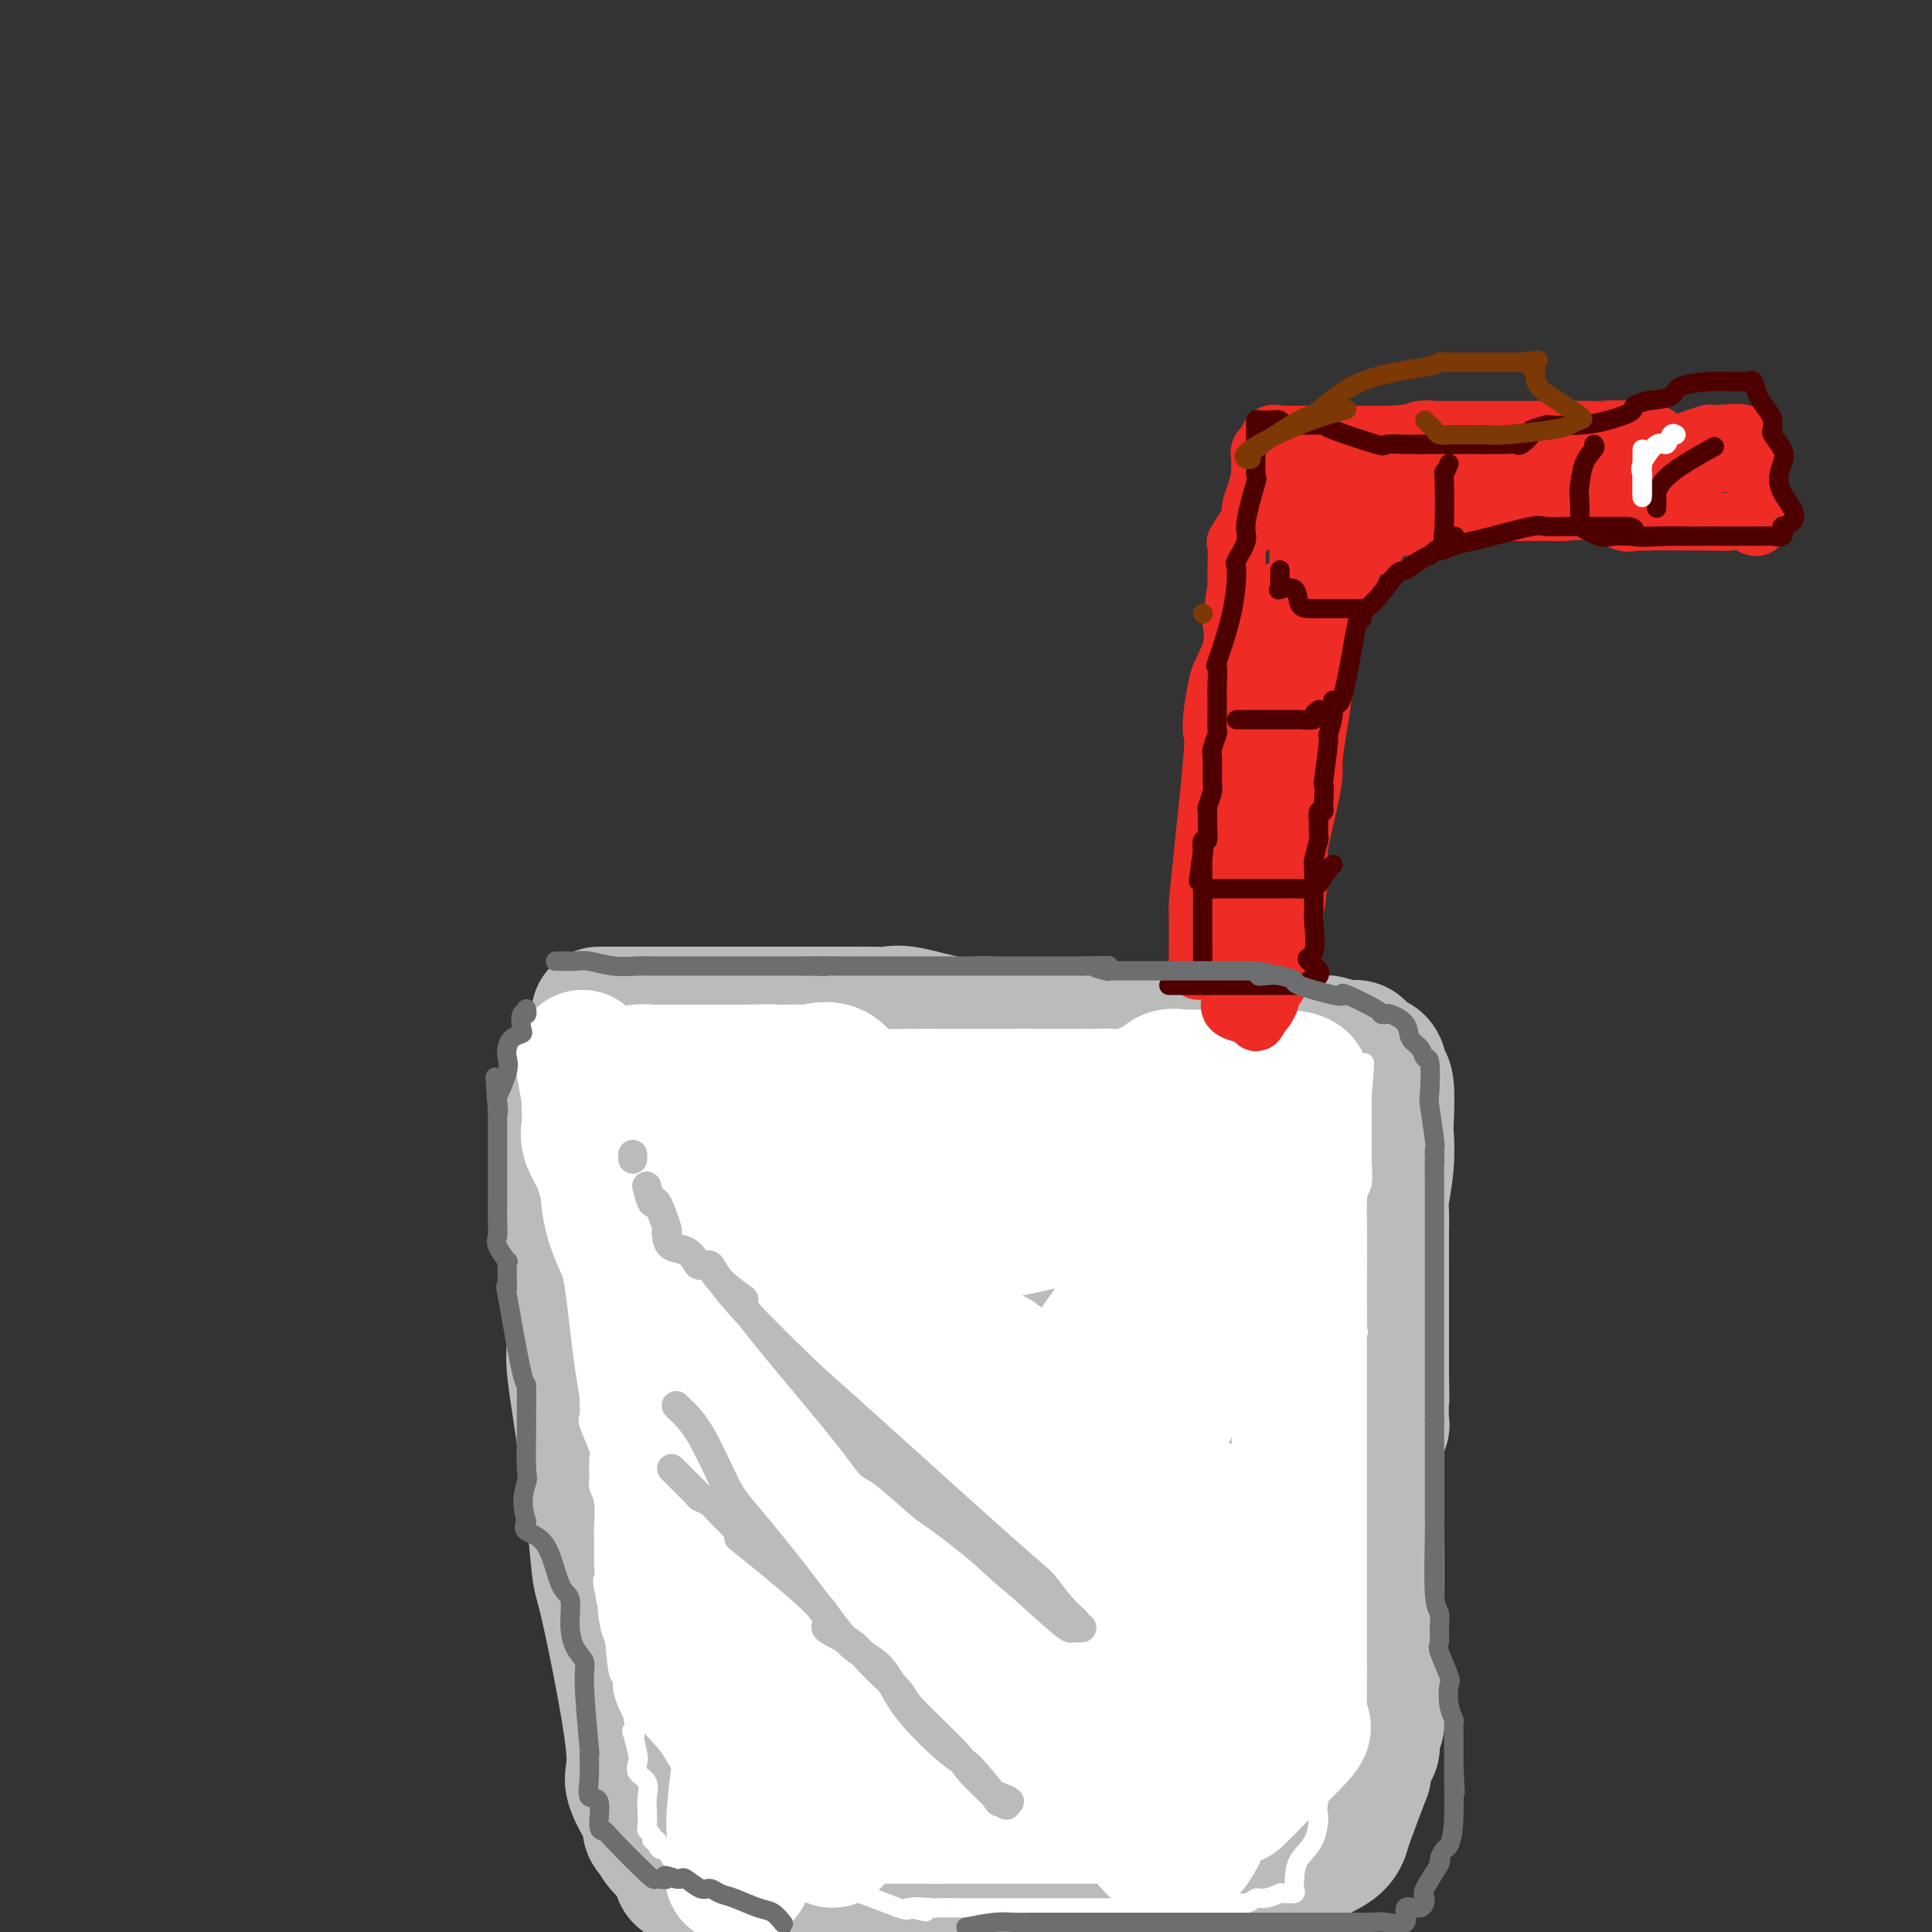 <svg viewBox='0 0 400 400' version='1.1' xmlns='http://www.w3.org/2000/svg' xmlns:xlink='http://www.w3.org/1999/xlink'><rect x="0" y="0" width="400" height="400" fill="#333333" stroke="none"/><g fill='none' stroke='#BABBBB' stroke-width='28' stroke-linecap='round' stroke-linejoin='round'><path d='M124,210c0.208,-0.000 0.416,-0.000 1,0c0.584,0.000 1.545,0.000 2,0c0.455,-0.000 0.406,-0.000 2,0c1.594,0.000 4.833,0.000 8,0c3.167,-0.000 6.263,-0.000 8,0c1.737,0.000 2.116,0.000 4,0c1.884,-0.000 5.272,-0.000 8,0c2.728,0.000 4.794,0.000 6,0c1.206,-0.000 1.551,-0.000 2,0c0.449,0.000 1.001,0.001 3,0c1.999,-0.001 5.443,-0.002 7,0c1.557,0.002 1.227,0.008 2,0c0.773,-0.008 2.651,-0.031 4,0c1.349,0.031 2.171,0.116 3,0c0.829,-0.116 1.666,-0.433 4,0c2.334,0.433 6.167,1.617 9,2c2.833,0.383 4.667,-0.033 7,0c2.333,0.033 5.167,0.517 8,1'/><path d='M212,213c15.281,0.703 9.485,0.959 8,1c-1.485,0.041 1.341,-0.133 4,0c2.659,0.133 5.149,0.571 10,1c4.851,0.429 12.061,0.847 15,1c2.939,0.153 1.605,0.041 1,0c-0.605,-0.041 -0.482,-0.011 1,0c1.482,0.011 4.322,0.003 5,0c0.678,-0.003 -0.806,-0.001 0,0c0.806,0.001 3.903,0.000 7,0'/><path d='M263,216c8.412,0.464 3.942,0.125 3,0c-0.942,-0.125 1.643,-0.035 3,0c1.357,0.035 1.487,0.013 2,0c0.513,-0.013 1.408,-0.019 2,0c0.592,0.019 0.881,0.064 1,0c0.119,-0.064 0.067,-0.237 1,0c0.933,0.237 2.849,0.884 4,1c1.151,0.116 1.537,-0.297 2,0c0.463,0.297 1.003,1.306 1,2c-0.003,0.694 -0.551,1.072 0,1c0.551,-0.072 2.200,-0.594 3,0c0.800,0.594 0.751,2.305 1,3c0.249,0.695 0.795,0.375 1,2c0.205,1.625 0.069,5.196 0,7c-0.069,1.804 -0.071,1.842 0,3c0.071,1.158 0.215,3.435 0,6c-0.215,2.565 -0.790,5.418 -1,7c-0.210,1.582 -0.056,1.895 0,3c0.056,1.105 0.015,3.003 0,5c-0.015,1.997 -0.004,4.093 0,6c0.004,1.907 0.001,3.625 0,5c-0.001,1.375 -0.000,2.409 0,4c0.000,1.591 0.000,3.740 0,6c-0.000,2.260 -0.000,4.630 0,7'/><path d='M286,284c0.159,10.738 0.057,5.584 0,5c-0.057,-0.584 -0.068,3.403 0,5c0.068,1.597 0.214,0.802 0,1c-0.214,0.198 -0.789,1.387 -1,2c-0.211,0.613 -0.056,0.649 0,1c0.056,0.351 0.015,1.016 0,2c-0.015,0.984 -0.004,2.287 0,5c0.004,2.713 0.001,6.837 0,9c-0.001,2.163 -0.000,2.366 0,5c0.000,2.634 0.000,7.700 0,10c-0.000,2.300 -0.000,1.833 0,2c0.000,0.167 0.000,0.968 0,2c-0.000,1.032 -0.000,2.295 0,4c0.000,1.705 0.000,3.853 0,6'/><path d='M285,343c-0.150,10.226 -0.024,6.293 0,6c0.024,-0.293 -0.053,3.056 0,5c0.053,1.944 0.238,2.484 0,3c-0.238,0.516 -0.898,1.006 -1,2c-0.102,0.994 0.355,2.490 0,3c-0.355,0.510 -1.520,0.033 -2,1c-0.480,0.967 -0.275,3.378 0,4c0.275,0.622 0.619,-0.546 0,1c-0.619,1.546 -2.200,5.805 -3,8c-0.800,2.195 -0.819,2.325 -1,3c-0.181,0.675 -0.523,1.895 -2,3c-1.477,1.105 -4.088,2.096 -7,4c-2.912,1.904 -6.123,4.720 -9,6c-2.877,1.280 -5.419,1.022 -8,2c-2.581,0.978 -5.202,3.190 -10,4c-4.798,0.810 -11.773,0.216 -15,0c-3.227,-0.216 -2.704,-0.055 -5,0c-2.296,0.055 -7.409,0.004 -10,0c-2.591,-0.004 -2.659,0.037 -5,0c-2.341,-0.037 -6.955,-0.154 -11,0c-4.045,0.154 -7.523,0.577 -11,1'/><path d='M148,398c0.075,0.272 0.149,0.544 0,0c-0.149,-0.544 -0.522,-1.903 -1,-3c-0.478,-1.097 -1.061,-1.930 -2,-3c-0.939,-1.070 -2.235,-2.375 -3,-3c-0.765,-0.625 -1.000,-0.569 -1,-1c0.000,-0.431 0.235,-1.347 0,-2c-0.235,-0.653 -0.939,-1.041 -1,-1c-0.061,0.041 0.522,0.511 0,0c-0.522,-0.511 -2.149,-2.003 -3,-3c-0.851,-0.997 -0.925,-1.498 -1,-2'/><path d='M136,380c-2.085,-2.822 -1.296,-0.876 -1,-1c0.296,-0.124 0.101,-2.318 0,-3c-0.101,-0.682 -0.107,0.149 -1,-1c-0.893,-1.149 -2.675,-4.279 -3,-6c-0.325,-1.721 0.805,-2.034 0,-9c-0.805,-6.966 -3.546,-20.585 -5,-27c-1.454,-6.415 -1.623,-5.627 -2,-9c-0.377,-3.373 -0.963,-10.909 -2,-19c-1.037,-8.091 -2.527,-16.737 -3,-21c-0.473,-4.263 0.069,-4.141 0,-9c-0.069,-4.859 -0.751,-14.697 -1,-20c-0.249,-5.303 -0.067,-6.071 0,-9c0.067,-2.929 0.018,-8.019 0,-10c-0.018,-1.981 -0.005,-0.852 0,-1c0.005,-0.148 0.003,-1.574 0,-3'/><path d='M118,232c-0.155,-8.339 -0.041,-3.186 0,-2c0.041,1.186 0.011,-1.595 0,-3c-0.011,-1.405 -0.002,-1.434 0,-2c0.002,-0.566 -0.003,-1.668 0,-2c0.003,-0.332 0.014,0.107 0,0c-0.014,-0.107 -0.053,-0.761 0,-1c0.053,-0.239 0.198,-0.064 1,0c0.802,0.064 2.261,0.018 3,0c0.739,-0.018 0.756,-0.009 2,0c1.244,0.009 3.713,0.017 5,0c1.287,-0.017 1.391,-0.060 3,0c1.609,0.060 4.723,0.222 8,0c3.277,-0.222 6.718,-0.827 15,0c8.282,0.827 21.407,3.087 28,4c6.593,0.913 6.654,0.479 11,1c4.346,0.521 12.976,1.996 17,3c4.024,1.004 3.441,1.538 5,2c1.559,0.462 5.260,0.853 8,1c2.740,0.147 4.520,0.051 6,0c1.480,-0.051 2.662,-0.055 5,0c2.338,0.055 5.833,0.169 8,0c2.167,-0.169 3.007,-0.623 5,0c1.993,0.623 5.141,2.321 7,3c1.859,0.679 2.430,0.340 3,0'/><path d='M258,236c17.411,2.574 9.440,2.010 7,2c-2.440,-0.010 0.652,0.533 4,2c3.348,1.467 6.953,3.857 9,5c2.047,1.143 2.535,1.038 3,1c0.465,-0.038 0.908,-0.010 1,0c0.092,0.010 -0.165,0.003 -1,0c-0.835,-0.003 -2.247,-0.001 -5,0c-2.753,0.001 -6.846,0.003 -11,0c-4.154,-0.003 -8.368,-0.010 -13,-1c-4.632,-0.990 -9.683,-2.963 -12,-4c-2.317,-1.037 -1.899,-1.138 -5,-2c-3.101,-0.862 -9.721,-2.483 -13,-3c-3.279,-0.517 -3.217,0.071 -8,-1c-4.783,-1.071 -14.410,-3.803 -20,-5c-5.590,-1.197 -7.143,-0.861 -11,-1c-3.857,-0.139 -10.020,-0.753 -15,-1c-4.980,-0.247 -8.779,-0.126 -11,0c-2.221,0.126 -2.863,0.258 -5,0c-2.137,-0.258 -5.769,-0.904 -8,-1c-2.231,-0.096 -3.062,0.359 -4,0c-0.938,-0.359 -1.982,-1.531 -4,-2c-2.018,-0.469 -5.009,-0.234 -8,0'/><path d='M128,225c-10.989,-0.789 -5.461,-0.262 -4,0c1.461,0.262 -1.145,0.261 -2,0c-0.855,-0.261 0.041,-0.780 2,0c1.959,0.780 4.981,2.861 7,4c2.019,1.139 3.036,1.338 7,3c3.964,1.662 10.876,4.787 19,8c8.124,3.213 17.459,6.514 23,9c5.541,2.486 7.287,4.155 13,6c5.713,1.845 15.393,3.864 23,6c7.607,2.136 13.142,4.390 19,6c5.858,1.610 12.041,2.578 18,4c5.959,1.422 11.696,3.298 15,4c3.304,0.702 4.175,0.229 5,0c0.825,-0.229 1.605,-0.216 2,0c0.395,0.216 0.406,0.634 1,0c0.594,-0.634 1.773,-2.319 2,-3c0.227,-0.681 -0.496,-0.358 0,-1c0.496,-0.642 2.210,-2.250 3,-3c0.790,-0.750 0.654,-0.643 1,-1c0.346,-0.357 1.173,-1.179 2,-2'/><path d='M284,265c1.484,-1.774 1.196,-1.210 1,-1c-0.196,0.210 -0.298,0.066 -1,0c-0.702,-0.066 -2.004,-0.053 -5,0c-2.996,0.053 -7.686,0.148 -16,1c-8.314,0.852 -20.251,2.462 -30,3c-9.749,0.538 -17.310,0.005 -22,0c-4.690,-0.005 -6.507,0.519 -10,0c-3.493,-0.519 -8.661,-2.080 -12,-4c-3.339,-1.920 -4.851,-4.198 -6,-5c-1.149,-0.802 -1.937,-0.129 -3,-1c-1.063,-0.871 -2.402,-3.285 -4,-5c-1.598,-1.715 -3.455,-2.730 -5,-4c-1.545,-1.270 -2.779,-2.796 -4,-4c-1.221,-1.204 -2.428,-2.088 -4,-3c-1.572,-0.912 -3.507,-1.854 -6,-3c-2.493,-1.146 -5.544,-2.498 -7,-3c-1.456,-0.502 -1.318,-0.155 -2,0c-0.682,0.155 -2.184,0.119 -3,0c-0.816,-0.119 -0.948,-0.320 -1,0c-0.052,0.320 -0.026,1.160 0,2'/><path d='M144,238c-0.870,0.282 -0.047,-0.014 1,3c1.047,3.014 2.316,9.337 3,13c0.684,3.663 0.784,4.667 3,10c2.216,5.333 6.549,14.996 9,23c2.451,8.004 3.020,14.350 4,20c0.980,5.650 2.372,10.605 3,17c0.628,6.395 0.493,14.231 1,20c0.507,5.769 1.658,9.470 2,12c0.342,2.530 -0.123,3.887 0,6c0.123,2.113 0.835,4.982 1,6c0.165,1.018 -0.218,0.184 0,2c0.218,1.816 1.038,6.280 2,9c0.962,2.720 2.067,3.694 3,7c0.933,3.306 1.695,8.945 2,12c0.305,3.055 0.152,3.528 0,4'/><path d='M178,396c0.383,0.451 0.767,0.901 0,0c-0.767,-0.901 -2.683,-3.154 -5,-8c-2.317,-4.846 -5.035,-12.287 -8,-20c-2.965,-7.713 -6.176,-15.699 -8,-21c-1.824,-5.301 -2.262,-7.918 -3,-10c-0.738,-2.082 -1.775,-3.629 -3,-7c-1.225,-3.371 -2.639,-8.565 -4,-15c-1.361,-6.435 -2.669,-14.112 -3,-18c-0.331,-3.888 0.314,-3.988 0,-6c-0.314,-2.012 -1.586,-5.938 -2,-9c-0.414,-3.062 0.030,-5.262 0,-7c-0.030,-1.738 -0.534,-3.013 -1,-4c-0.466,-0.987 -0.895,-1.684 -1,-3c-0.105,-1.316 0.116,-3.249 0,-4c-0.116,-0.751 -0.567,-0.318 -1,-2c-0.433,-1.682 -0.848,-5.479 -1,-7c-0.152,-1.521 -0.040,-0.767 0,-1c0.040,-0.233 0.010,-1.453 0,-2c-0.010,-0.547 0.001,-0.421 0,-1c-0.001,-0.579 -0.014,-1.862 0,-3c0.014,-1.138 0.056,-2.131 0,-2c-0.056,0.131 -0.211,1.386 0,2c0.211,0.614 0.789,0.587 1,1c0.211,0.413 0.057,1.265 0,4c-0.057,2.735 -0.016,7.353 0,12c0.016,4.647 0.008,9.324 0,14'/><path d='M139,279c0.325,7.761 0.639,11.662 1,16c0.361,4.338 0.769,9.112 1,12c0.231,2.888 0.285,3.889 1,7c0.715,3.111 2.092,8.333 3,12c0.908,3.667 1.349,5.780 2,10c0.651,4.220 1.513,10.546 2,13c0.487,2.454 0.600,1.036 1,3c0.400,1.964 1.086,7.311 2,11c0.914,3.689 2.057,5.721 3,7c0.943,1.279 1.687,1.806 2,2c0.313,0.194 0.194,0.055 1,0c0.806,-0.055 2.536,-0.026 5,0c2.464,0.026 5.661,0.048 7,0c1.339,-0.048 0.820,-0.166 3,0c2.180,0.166 7.059,0.615 12,0c4.941,-0.615 9.943,-2.294 12,-3c2.057,-0.706 1.168,-0.438 4,-1c2.832,-0.562 9.386,-1.955 13,-3c3.614,-1.045 4.288,-1.744 6,-2c1.712,-0.256 4.461,-0.069 6,0c1.539,0.069 1.868,0.020 3,0c1.132,-0.020 3.066,-0.010 5,0'/><path d='M234,363c2.998,0.016 3.493,0.055 5,0c1.507,-0.055 4.027,-0.204 6,0c1.973,0.204 3.401,0.761 5,0c1.599,-0.761 3.371,-2.842 5,-3c1.629,-0.158 3.115,1.605 5,-1c1.885,-2.605 4.167,-9.579 5,-13c0.833,-3.421 0.215,-3.287 0,-7c-0.215,-3.713 -0.029,-11.271 0,-15c0.029,-3.729 -0.100,-3.629 0,-8c0.100,-4.371 0.429,-13.212 0,-19c-0.429,-5.788 -1.617,-8.523 -3,-12c-1.383,-3.477 -2.962,-7.697 -4,-10c-1.038,-2.303 -1.535,-2.689 -2,-3c-0.465,-0.311 -0.898,-0.547 0,-1c0.898,-0.453 3.127,-1.121 -1,0c-4.127,1.121 -14.611,4.033 -20,6c-5.389,1.967 -5.683,2.991 -10,5c-4.317,2.009 -12.659,5.005 -21,8'/><path d='M204,290c-9.217,2.637 -16.759,2.729 -21,3c-4.241,0.271 -5.181,0.721 -8,0c-2.819,-0.721 -7.515,-2.613 -10,-4c-2.485,-1.387 -2.758,-2.271 -5,-4c-2.242,-1.729 -6.454,-4.305 -10,-6c-3.546,-1.695 -6.425,-2.510 -8,-3c-1.575,-0.490 -1.844,-0.657 -2,-1c-0.156,-0.343 -0.197,-0.863 0,-1c0.197,-0.137 0.634,0.109 1,0c0.366,-0.109 0.662,-0.574 4,0c3.338,0.574 9.716,2.186 13,3c3.284,0.814 3.472,0.831 10,5c6.528,4.169 19.395,12.489 29,21c9.605,8.511 15.946,17.211 19,21c3.054,3.789 2.820,2.666 4,7c1.180,4.334 3.772,14.125 5,21c1.228,6.875 1.091,10.836 1,13c-0.091,2.164 -0.137,2.533 0,3c0.137,0.467 0.457,1.031 0,1c-0.457,-0.031 -1.689,-0.658 -3,-1c-1.311,-0.342 -2.699,-0.400 -7,-2c-4.301,-1.600 -11.515,-4.743 -17,-7c-5.485,-2.257 -9.243,-3.629 -13,-5'/><path d='M186,354c-7.268,-3.992 -5.439,-6.971 -5,-8c0.439,-1.029 -0.513,-0.106 0,-9c0.513,-8.894 2.492,-27.605 6,-39c3.508,-11.395 8.546,-15.474 12,-18c3.454,-2.526 5.323,-3.499 8,-5c2.677,-1.501 6.161,-3.530 9,-3c2.839,0.530 5.032,3.619 6,4c0.968,0.381 0.712,-1.945 0,4c-0.712,5.945 -1.881,20.162 -5,31c-3.119,10.838 -8.189,18.297 -13,25c-4.811,6.703 -9.363,12.649 -17,21c-7.637,8.351 -18.360,19.106 -23,24c-4.640,4.894 -3.196,3.926 -4,4c-0.804,0.074 -3.857,1.189 0,-2c3.857,-3.189 14.625,-10.684 20,-15c5.375,-4.316 5.358,-5.454 10,-9c4.642,-3.546 13.942,-9.502 22,-15c8.058,-5.498 14.875,-10.540 18,-13c3.125,-2.460 2.559,-2.340 2,-1c-0.559,1.340 -1.112,3.899 -3,7c-1.888,3.101 -5.111,6.743 -9,12c-3.889,5.257 -8.445,12.128 -13,19'/><path d='M207,368c-4.517,7.627 -4.310,8.193 -1,4c3.310,-4.193 9.724,-13.146 14,-19c4.276,-5.854 6.413,-8.609 9,-13c2.587,-4.391 5.624,-10.417 7,-14c1.376,-3.583 1.092,-4.722 1,-6c-0.092,-1.278 0.007,-2.693 0,-7c-0.007,-4.307 -0.119,-11.505 0,-18c0.119,-6.495 0.470,-12.289 1,-16c0.530,-3.711 1.237,-5.341 2,-7c0.763,-1.659 1.580,-3.347 2,-4c0.420,-0.653 0.442,-0.271 1,0c0.558,0.271 1.653,0.432 2,0c0.347,-0.432 -0.053,-1.457 0,3c0.053,4.457 0.559,14.394 1,19c0.441,4.606 0.818,3.880 -4,16c-4.818,12.120 -14.833,37.088 -23,53c-8.167,15.912 -14.488,22.770 -17,26c-2.512,3.230 -1.215,2.831 -1,3c0.215,0.169 -0.653,0.905 -1,1c-0.347,0.095 -0.174,-0.453 0,-1'/><path d='M200,388c-1.144,3.220 5.495,-3.229 9,-6c3.505,-2.771 3.877,-1.862 7,-3c3.123,-1.138 8.996,-4.323 13,-6c4.004,-1.677 6.137,-1.846 8,-3c1.863,-1.154 3.455,-3.291 2,-1c-1.455,2.291 -5.957,9.012 -9,13c-3.043,3.988 -4.627,5.244 -7,7c-2.373,1.756 -5.534,4.011 -6,4c-0.466,-0.011 1.764,-2.288 3,-4c1.236,-1.712 1.479,-2.860 2,-4c0.521,-1.140 1.321,-2.273 2,-3c0.679,-0.727 1.239,-1.049 2,-2c0.761,-0.951 1.724,-2.531 3,-4c1.276,-1.469 2.867,-2.828 4,-4c1.133,-1.172 1.809,-2.157 4,-4c2.191,-1.843 5.897,-4.546 8,-6c2.103,-1.454 2.605,-1.661 3,-2c0.395,-0.339 0.684,-0.811 1,-1c0.316,-0.189 0.658,-0.094 1,0'/><path d='M250,359c3.669,-3.056 2.343,-2.196 2,-2c-0.343,0.196 0.298,-0.273 1,-1c0.702,-0.727 1.464,-1.711 2,-3c0.536,-1.289 0.845,-2.882 1,-4c0.155,-1.118 0.157,-1.763 0,-2c-0.157,-0.237 -0.473,-0.068 -1,0c-0.527,0.068 -1.263,0.034 -2,0'/><path d='M253,347c-0.418,-0.924 -0.462,-0.233 -1,0c-0.538,0.233 -1.570,0.008 -2,0c-0.430,-0.008 -0.259,0.202 -1,-1c-0.741,-1.202 -2.395,-3.817 -3,-5c-0.605,-1.183 -0.163,-0.934 0,-1c0.163,-0.066 0.047,-0.447 0,-1c-0.047,-0.553 -0.023,-1.276 0,-2'/><path d='M246,337c-1.077,-1.143 -0.270,0.999 0,0c0.270,-0.999 0.002,-5.139 0,-8c-0.002,-2.861 0.262,-4.442 -1,-11c-1.262,-6.558 -4.051,-18.092 -5,-23c-0.949,-4.908 -0.057,-3.189 0,-3c0.057,0.189 -0.720,-1.151 -1,-3c-0.280,-1.849 -0.063,-4.207 0,-5c0.063,-0.793 -0.026,-0.021 0,0c0.026,0.021 0.169,-0.710 0,0c-0.169,0.710 -0.649,2.863 0,5c0.649,2.137 2.427,4.260 3,6c0.573,1.740 -0.058,3.096 1,6c1.058,2.904 3.806,7.357 5,10c1.194,2.643 0.835,3.476 2,6c1.165,2.524 3.853,6.739 5,10c1.147,3.261 0.752,5.570 1,7c0.248,1.430 1.138,1.983 2,5c0.862,3.017 1.695,8.499 2,11c0.305,2.501 0.082,2.019 0,2c-0.082,-0.019 -0.023,0.423 0,1c0.023,0.577 0.012,1.288 0,2'/><path d='M260,355c0.857,4.645 0.499,2.256 0,2c-0.499,-0.256 -1.139,1.621 -2,3c-0.861,1.379 -1.943,2.261 -3,3c-1.057,0.739 -2.089,1.334 -3,2c-0.911,0.666 -1.702,1.402 -2,2c-0.298,0.598 -0.105,1.058 -1,2c-0.895,0.942 -2.878,2.366 -4,3c-1.122,0.634 -1.382,0.478 -2,1c-0.618,0.522 -1.595,1.723 -3,3c-1.405,1.277 -3.238,2.629 -4,3c-0.762,0.371 -0.452,-0.241 -1,0c-0.548,0.241 -1.955,1.334 -3,2c-1.045,0.666 -1.727,0.905 -2,1c-0.273,0.095 -0.136,0.048 0,0'/></g>
<g fill='none' stroke='#FFFFFF' stroke-width='4' stroke-linecap='round' stroke-linejoin='round'><path d='M131,219c-0.054,-0.000 -0.108,-0.000 0,0c0.108,0.000 0.379,0.002 0,0c-0.379,-0.002 -1.408,-0.006 -2,0c-0.592,0.006 -0.746,0.022 -1,0c-0.254,-0.022 -0.607,-0.083 -1,0c-0.393,0.083 -0.827,0.309 -1,0c-0.173,-0.309 -0.087,-1.155 0,-2'/><path d='M126,217c-0.773,-0.429 -0.206,-0.501 0,-1c0.206,-0.499 0.051,-1.425 0,-2c-0.051,-0.575 0.001,-0.799 0,-1c-0.001,-0.201 -0.054,-0.380 0,-1c0.054,-0.620 0.217,-1.683 0,-2c-0.217,-0.317 -0.814,0.111 -1,0c-0.186,-0.111 0.039,-0.761 0,-1c-0.039,-0.239 -0.344,-0.065 -1,0c-0.656,0.065 -1.665,0.022 -2,0c-0.335,-0.022 0.002,-0.023 0,0c-0.002,0.023 -0.344,0.069 -1,0c-0.656,-0.069 -1.626,-0.255 -2,0c-0.374,0.255 -0.153,0.951 0,1c0.153,0.049 0.237,-0.548 0,0c-0.237,0.548 -0.796,2.240 -1,3c-0.204,0.760 -0.055,0.589 0,1c0.055,0.411 0.016,1.403 0,2c-0.016,0.597 -0.008,0.798 0,1'/><path d='M118,217c-0.155,1.683 -0.041,1.891 0,2c0.041,0.109 0.011,0.119 0,1c-0.011,0.881 -0.003,2.635 0,3c0.003,0.365 0.001,-0.658 0,0c-0.001,0.658 -0.000,2.996 0,4c0.000,1.004 -0.000,0.674 0,1c0.000,0.326 0.000,1.306 0,2c-0.000,0.694 -0.001,1.100 0,2c0.001,0.900 0.004,2.292 0,3c-0.004,0.708 -0.015,0.731 0,1c0.015,0.269 0.057,0.785 0,2c-0.057,1.215 -0.211,3.130 0,4c0.211,0.870 0.788,0.696 1,1c0.212,0.304 0.061,1.087 0,2c-0.061,0.913 -0.030,1.957 0,3'/><path d='M119,248c0.154,4.727 0.040,1.046 0,1c-0.040,-0.046 -0.004,3.545 0,5c0.004,1.455 -0.023,0.776 0,2c0.023,1.224 0.097,4.353 0,6c-0.097,1.647 -0.366,1.812 0,2c0.366,0.188 1.366,0.400 2,3c0.634,2.600 0.902,7.587 1,10c0.098,2.413 0.027,2.251 0,3c-0.027,0.749 -0.009,2.410 0,4c0.009,1.590 0.010,3.109 0,4c-0.010,0.891 -0.031,1.153 0,2c0.031,0.847 0.114,2.279 0,3c-0.114,0.721 -0.424,0.731 0,2c0.424,1.269 1.581,3.796 2,5c0.419,1.204 0.098,1.083 0,2c-0.098,0.917 0.026,2.872 0,4c-0.026,1.128 -0.203,1.429 0,2c0.203,0.571 0.786,1.411 1,3c0.214,1.589 0.058,3.928 0,5c-0.058,1.072 -0.016,0.878 0,2c0.016,1.122 0.008,3.561 0,6'/><path d='M125,324c0.945,12.619 0.309,6.165 0,4c-0.309,-2.165 -0.290,-0.043 0,1c0.290,1.043 0.852,1.006 1,1c0.148,-0.006 -0.120,0.020 0,1c0.120,0.980 0.626,2.915 1,6c0.374,3.085 0.616,7.322 1,9c0.384,1.678 0.911,0.798 1,1c0.089,0.202 -0.260,1.486 0,3c0.260,1.514 1.130,3.257 2,5'/><path d='M131,355c0.944,5.760 0.303,4.660 0,4c-0.303,-0.660 -0.270,-0.879 0,0c0.270,0.879 0.776,2.858 1,4c0.224,1.142 0.165,1.449 0,2c-0.165,0.551 -0.436,1.345 0,2c0.436,0.655 1.580,1.170 2,2c0.420,0.830 0.117,1.977 0,3c-0.117,1.023 -0.046,1.924 0,3c0.046,1.076 0.069,2.326 0,3c-0.069,0.674 -0.230,0.772 0,1c0.230,0.228 0.849,0.587 1,1c0.151,0.413 -0.167,0.879 0,1c0.167,0.121 0.818,-0.104 1,0c0.182,0.104 -0.106,0.536 0,1c0.106,0.464 0.606,0.962 1,1c0.394,0.038 0.683,-0.382 1,0c0.317,0.382 0.662,1.566 1,2c0.338,0.434 0.668,0.117 1,0c0.332,-0.117 0.666,-0.033 1,0c0.334,0.033 0.667,0.017 1,0'/><path d='M142,385c1.783,0.873 2.740,1.057 3,1c0.260,-0.057 -0.177,-0.355 0,0c0.177,0.355 0.970,1.363 2,2c1.030,0.637 2.299,0.903 3,1c0.701,0.097 0.835,0.026 1,0c0.165,-0.026 0.360,-0.008 1,0c0.640,0.008 1.726,0.006 2,0c0.274,-0.006 -0.263,-0.015 1,0c1.263,0.015 4.324,0.054 6,0c1.676,-0.054 1.965,-0.200 4,0c2.035,0.200 5.817,0.746 10,2c4.183,1.254 8.767,3.215 11,4c2.233,0.785 2.117,0.392 2,0'/><path d='M188,395c7.096,1.547 1.835,0.415 1,0c-0.835,-0.415 2.756,-0.111 4,0c1.244,0.111 0.142,0.030 1,0c0.858,-0.030 3.675,-0.008 5,0c1.325,0.008 1.157,0.002 2,0c0.843,-0.002 2.695,-0.001 5,0c2.305,0.001 5.061,0.000 7,0c1.939,-0.000 3.062,-0.000 4,0c0.938,0.000 1.693,0.000 3,0c1.307,-0.000 3.168,-0.000 4,0c0.832,0.000 0.637,0.000 1,0c0.363,-0.000 1.286,-0.000 2,0c0.714,0.000 1.219,0.000 2,0c0.781,-0.000 1.839,-0.000 3,0c1.161,0.000 2.427,0.000 3,0c0.573,-0.000 0.453,-0.000 1,0c0.547,0.000 1.760,0.000 3,0c1.240,-0.000 2.508,-0.000 3,0c0.492,0.000 0.209,0.000 1,0c0.791,-0.000 2.654,-0.000 4,0c1.346,0.000 2.173,0.000 3,0'/><path d='M250,395c10.856,-0.244 6.997,-0.854 6,-1c-0.997,-0.146 0.867,0.171 2,0c1.133,-0.171 1.535,-0.831 2,-1c0.465,-0.169 0.994,0.151 2,0c1.006,-0.151 2.490,-0.775 3,-1c0.510,-0.225 0.045,-0.052 0,0c-0.045,0.052 0.328,-0.017 1,0c0.672,0.017 1.642,0.120 2,0c0.358,-0.120 0.102,-0.463 0,-1c-0.102,-0.537 -0.051,-1.269 0,-2'/><path d='M268,389c0.063,-1.206 0.221,-2.722 1,-4c0.779,-1.278 2.181,-2.318 3,-4c0.819,-1.682 1.057,-4.008 1,-5c-0.057,-0.992 -0.407,-0.652 0,-3c0.407,-2.348 1.573,-7.383 2,-11c0.427,-3.617 0.114,-5.814 0,-7c-0.114,-1.186 -0.031,-1.361 0,-2c0.031,-0.639 0.008,-1.743 0,-3c-0.008,-1.257 -0.003,-2.666 0,-4c0.003,-1.334 0.002,-2.593 0,-3c-0.002,-0.407 -0.007,0.036 0,-1c0.007,-1.036 0.026,-3.553 0,-5c-0.026,-1.447 -0.098,-1.825 0,-4c0.098,-2.175 0.366,-6.146 1,-9c0.634,-2.854 1.634,-4.590 2,-6c0.366,-1.410 0.099,-2.495 0,-3c-0.099,-0.505 -0.028,-0.430 0,-1c0.028,-0.570 0.014,-1.785 0,-3'/><path d='M278,311c0.483,-7.849 0.189,-1.972 0,-3c-0.189,-1.028 -0.275,-8.963 0,-13c0.275,-4.037 0.911,-4.178 1,-6c0.089,-1.822 -0.368,-5.325 0,-8c0.368,-2.675 1.562,-4.523 2,-5c0.438,-0.477 0.121,0.418 0,-2c-0.121,-2.418 -0.047,-8.150 0,-12c0.047,-3.850 0.065,-5.820 0,-8c-0.065,-2.180 -0.214,-4.572 0,-6c0.214,-1.428 0.789,-1.892 1,-3c0.211,-1.108 0.056,-2.859 0,-4c-0.056,-1.141 -0.015,-1.671 0,-2c0.015,-0.329 0.004,-0.457 0,-1c-0.004,-0.543 -0.001,-1.503 0,-2c0.001,-0.497 0.000,-0.532 0,-1c-0.000,-0.468 -0.000,-1.368 0,-2c0.000,-0.632 0.000,-0.995 0,-1c-0.000,-0.005 -0.000,0.350 0,0c0.000,-0.350 0.000,-1.403 0,-2c-0.000,-0.597 -0.000,-0.738 0,-1c0.000,-0.262 0.000,-0.646 0,-1c-0.000,-0.354 -0.000,-0.677 0,-1'/><path d='M282,227c0.724,-13.217 0.533,-4.260 0,-1c-0.533,3.260 -1.410,0.823 -3,0c-1.590,-0.823 -3.893,-0.032 -5,0c-1.107,0.032 -1.018,-0.695 -2,-1c-0.982,-0.305 -3.035,-0.187 -4,0c-0.965,0.187 -0.841,0.442 -3,0c-2.159,-0.442 -6.600,-1.583 -10,-2c-3.400,-0.417 -5.758,-0.112 -7,0c-1.242,0.112 -1.369,0.030 -3,0c-1.631,-0.030 -4.765,-0.008 -6,0c-1.235,0.008 -0.571,0.002 -2,0c-1.429,-0.002 -4.953,-0.001 -7,0c-2.047,0.001 -2.619,0.001 -4,0c-1.381,-0.001 -3.571,-0.002 -6,0c-2.429,0.002 -5.096,0.006 -7,0c-1.904,-0.006 -3.047,-0.022 -4,0c-0.953,0.022 -1.718,0.083 -3,0c-1.282,-0.083 -3.081,-0.309 -4,0c-0.919,0.309 -0.960,1.155 -1,2'/><path d='M201,225c-8.308,0.552 -2.078,0.932 0,1c2.078,0.068 0.003,-0.176 -1,0c-1.003,0.176 -0.935,0.772 -1,1c-0.065,0.228 -0.263,0.087 -1,0c-0.737,-0.087 -2.011,-0.120 -4,0c-1.989,0.120 -4.692,0.393 -8,0c-3.308,-0.393 -7.221,-1.453 -15,-4c-7.779,-2.547 -19.424,-6.581 -24,-8c-4.576,-1.419 -2.083,-0.223 -2,0c0.083,0.223 -2.242,-0.529 -4,-1c-1.758,-0.471 -2.947,-0.662 -4,-1c-1.053,-0.338 -1.969,-0.822 -3,-1c-1.031,-0.178 -2.175,-0.048 -3,0c-0.825,0.048 -1.329,0.016 -2,0c-0.671,-0.016 -1.510,-0.015 -2,0c-0.490,0.015 -0.632,0.042 -1,0c-0.368,-0.042 -0.962,-0.155 -1,0c-0.038,0.155 0.481,0.577 1,1'/><path d='M126,213c-3.500,-0.333 -1.750,-0.167 0,0'/></g>
<g fill='none' stroke='#FFFFFF' stroke-width='28' stroke-linecap='round' stroke-linejoin='round'><path d='M140,315c-0.000,0.214 -0.000,0.429 0,1c0.000,0.571 0.000,1.499 0,3c-0.000,1.501 -0.000,3.575 0,5c0.000,1.425 0.001,2.202 0,3c-0.001,0.798 -0.002,1.616 0,2c0.002,0.384 0.009,0.333 0,1c-0.009,0.667 -0.033,2.052 0,-1c0.033,-3.052 0.121,-10.541 -1,-18c-1.121,-7.459 -3.453,-14.888 -5,-23c-1.547,-8.112 -2.308,-16.907 -3,-22c-0.692,-5.093 -1.314,-6.486 -2,-8c-0.686,-1.514 -1.437,-3.151 -2,-5c-0.563,-1.849 -0.937,-3.911 -1,-5c-0.063,-1.089 0.186,-1.205 0,-2c-0.186,-0.795 -0.806,-2.270 -1,-3c-0.194,-0.730 0.039,-0.717 0,-1c-0.039,-0.283 -0.350,-0.863 -1,-2c-0.650,-1.137 -1.638,-2.830 -2,-4c-0.362,-1.170 -0.097,-1.815 0,-3c0.097,-1.185 0.028,-2.910 0,-4c-0.028,-1.090 -0.014,-1.545 0,-2'/><path d='M122,227c-2.791,-15.881 -0.770,-4.083 0,0c0.770,4.083 0.288,0.453 0,-1c-0.288,-1.453 -0.381,-0.728 0,-1c0.381,-0.272 1.238,-1.541 2,-2c0.762,-0.459 1.429,-0.109 2,0c0.571,0.109 1.044,-0.023 2,0c0.956,0.023 2.393,0.202 3,0c0.607,-0.202 0.384,-0.786 1,-1c0.616,-0.214 2.071,-0.057 3,0c0.929,0.057 1.331,0.015 2,0c0.669,-0.015 1.605,-0.004 2,0c0.395,0.004 0.250,0.001 1,0c0.750,-0.001 2.397,-0.000 4,0c1.603,0.000 3.162,0.000 4,0c0.838,-0.000 0.954,-0.000 2,0c1.046,0.000 3.023,0.000 5,0'/><path d='M155,222c5.812,-0.156 4.841,-0.047 5,0c0.159,0.047 1.447,0.031 3,0c1.553,-0.031 3.372,-0.079 4,0c0.628,0.079 0.065,0.284 1,0c0.935,-0.284 3.368,-1.057 5,0c1.632,1.057 2.462,3.943 3,5c0.538,1.057 0.782,0.283 1,0c0.218,-0.283 0.408,-0.076 3,0c2.592,0.076 7.586,0.020 10,0c2.414,-0.020 2.249,-0.005 4,0c1.751,0.005 5.418,0.001 8,0c2.582,-0.001 4.080,-0.000 5,0c0.920,0.000 1.263,0.000 2,0c0.737,-0.000 1.869,-0.000 3,0'/><path d='M212,227c7.043,0.000 6.649,0.002 7,0c0.351,-0.002 1.445,-0.006 3,0c1.555,0.006 3.571,0.022 5,0c1.429,-0.022 2.271,-0.083 3,0c0.729,0.083 1.345,0.309 3,0c1.655,-0.309 4.347,-1.155 6,-2c1.653,-0.845 2.265,-1.691 3,-2c0.735,-0.309 1.593,-0.083 3,0c1.407,0.083 3.362,0.022 4,0c0.638,-0.022 -0.043,-0.006 1,0c1.043,0.006 3.810,0.002 5,0c1.190,-0.002 0.805,-0.000 1,0c0.195,0.000 0.972,0.000 2,0c1.028,-0.000 2.306,-0.000 3,0c0.694,0.000 0.802,0.000 1,0c0.198,-0.000 0.485,-0.000 1,0c0.515,0.000 1.257,0.000 2,0'/><path d='M265,223c8.459,0.282 3.108,2.986 1,4c-2.108,1.014 -0.971,0.339 0,1c0.971,0.661 1.777,2.659 2,4c0.223,1.341 -0.136,2.024 0,3c0.136,0.976 0.769,2.245 1,5c0.231,2.755 0.062,6.997 0,9c-0.062,2.003 -0.017,1.768 0,4c0.017,2.232 0.004,6.929 0,9c-0.004,2.071 -0.001,1.514 0,2c0.001,0.486 0.000,2.016 0,3c-0.000,0.984 -0.000,1.424 0,2c0.000,0.576 0.000,1.288 0,2'/><path d='M269,271c0.000,5.240 0.000,2.840 0,3c0.000,0.160 0.000,2.882 0,4c0.000,1.118 0.000,0.634 0,2c0.000,1.366 0.000,4.582 0,7c0.000,2.418 0.000,4.037 0,5c0.000,0.963 0.000,1.271 0,3c0.000,1.729 0.000,4.879 0,7c0.000,2.121 0.000,3.214 0,4c0.000,0.786 0.000,1.263 0,2c0.000,0.737 0.000,1.732 0,3c0.000,1.268 0.000,2.810 0,4c0.000,1.190 0.000,2.028 0,3c0.000,0.972 -0.000,2.080 0,3c0.000,0.920 0.000,1.654 0,2c0.000,0.346 0.000,0.306 0,1c0.000,0.694 0.000,2.123 0,3c0.000,0.877 0.000,1.202 0,2c0.000,0.798 0.000,2.067 0,4c0.000,1.933 0.000,4.528 0,6c0.000,1.472 0.000,1.819 0,2c0.000,0.181 0.000,0.194 0,1c0.000,0.806 0.000,2.403 0,4'/><path d='M269,346c0.002,12.273 0.008,5.456 0,4c-0.008,-1.456 -0.031,2.448 0,4c0.031,1.552 0.116,0.753 0,1c-0.116,0.247 -0.435,1.542 0,2c0.435,0.458 1.622,0.080 0,2c-1.622,1.920 -6.054,6.138 -8,8c-1.946,1.862 -1.408,1.367 -2,2c-0.592,0.633 -2.315,2.394 -3,3c-0.685,0.606 -0.333,0.057 -1,0c-0.667,-0.057 -2.354,0.377 -4,1c-1.646,0.623 -3.250,1.435 -4,2c-0.750,0.565 -0.644,0.883 -2,1c-1.356,0.117 -4.173,0.031 -6,0c-1.827,-0.031 -2.664,-0.008 -4,0c-1.336,0.008 -3.172,0.002 -5,0c-1.828,-0.002 -3.647,-0.001 -4,0c-0.353,0.001 0.762,0.000 -1,0c-1.762,-0.000 -6.401,-0.000 -8,0c-1.599,0.000 -0.158,0.000 -1,0c-0.842,-0.000 -3.966,-0.000 -6,0c-2.034,0.000 -2.978,0.000 -4,0c-1.022,-0.000 -2.121,-0.000 -3,0c-0.879,0.000 -1.537,0.000 -3,0c-1.463,-0.000 -3.732,-0.000 -6,0'/><path d='M194,376c-6.975,-0.000 -1.911,-0.000 -1,0c0.911,0.000 -2.330,0.000 -4,0c-1.670,-0.000 -1.767,-0.000 -2,0c-0.233,0.000 -0.600,0.000 -1,0c-0.400,-0.000 -0.832,-0.000 -1,0c-0.168,0.000 -0.074,0.001 -2,0c-1.926,-0.001 -5.874,-0.002 -8,0c-2.126,0.002 -2.430,0.008 -4,0c-1.570,-0.008 -4.406,-0.031 -6,0c-1.594,0.031 -1.947,0.115 -2,0c-0.053,-0.115 0.194,-0.428 0,-1c-0.194,-0.572 -0.828,-1.404 -1,-2c-0.172,-0.596 0.118,-0.957 0,-1c-0.118,-0.043 -0.643,0.234 -1,0c-0.357,-0.234 -0.547,-0.977 -1,-2c-0.453,-1.023 -1.168,-2.326 -2,-3c-0.832,-0.674 -1.781,-0.718 -3,-2c-1.219,-1.282 -2.708,-3.802 -4,-6c-1.292,-2.198 -2.388,-4.072 -4,-6c-1.612,-1.928 -3.741,-3.908 -5,-6c-1.259,-2.092 -1.647,-4.294 -2,-6c-0.353,-1.706 -0.672,-2.916 -1,-4c-0.328,-1.084 -0.664,-2.042 -1,-3'/><path d='M138,334c-0.619,-2.803 -0.167,-3.310 0,-4c0.167,-0.690 0.049,-1.561 0,-4c-0.049,-2.439 -0.028,-6.444 0,-8c0.028,-1.556 0.064,-0.663 0,-5c-0.064,-4.337 -0.227,-13.904 0,-24c0.227,-10.096 0.846,-20.723 1,-25c0.154,-4.277 -0.156,-2.206 0,-3c0.156,-0.794 0.778,-4.453 1,-6c0.222,-1.547 0.042,-0.982 0,-1c-0.042,-0.018 0.052,-0.619 0,-1c-0.052,-0.381 -0.250,-0.540 0,-1c0.250,-0.460 0.950,-1.219 2,-3c1.050,-1.781 2.452,-4.584 3,-6c0.548,-1.416 0.242,-1.447 0,-2c-0.242,-0.553 -0.421,-1.629 0,-2c0.421,-0.371 1.443,-0.038 2,0c0.557,0.038 0.650,-0.221 1,0c0.350,0.221 0.957,0.920 2,2c1.043,1.080 2.521,2.540 4,4'/><path d='M154,245c2.770,1.667 5.196,2.836 6,4c0.804,1.164 -0.015,2.324 3,4c3.015,1.676 9.864,3.868 14,5c4.136,1.132 5.557,1.204 13,0c7.443,-1.204 20.906,-3.686 30,-6c9.094,-2.314 13.820,-4.461 18,-6c4.180,-1.539 7.815,-2.469 10,-3c2.185,-0.531 2.921,-0.664 4,-1c1.079,-0.336 2.503,-0.876 3,-1c0.497,-0.124 0.068,0.167 1,0c0.932,-0.167 3.224,-0.792 3,-1c-0.224,-0.208 -2.965,-0.001 -3,0c-0.035,0.001 2.637,-0.206 -1,1c-3.637,1.206 -13.582,3.826 -19,5c-5.418,1.174 -6.308,0.902 -13,3c-6.692,2.098 -19.186,6.565 -26,9c-6.814,2.435 -7.947,2.839 -13,4c-5.053,1.161 -14.027,3.081 -23,5'/><path d='M161,267c-17.988,4.634 -13.957,2.720 -13,2c0.957,-0.720 -1.160,-0.246 -3,0c-1.840,0.246 -3.402,0.263 -4,0c-0.598,-0.263 -0.233,-0.807 0,-1c0.233,-0.193 0.332,-0.034 1,0c0.668,0.034 1.904,-0.058 3,0c1.096,0.058 2.051,0.267 3,0c0.949,-0.267 1.890,-1.009 3,0c1.110,1.009 2.388,3.771 3,7c0.612,3.229 0.556,6.927 1,9c0.444,2.073 1.387,2.522 2,6c0.613,3.478 0.896,9.987 1,15c0.104,5.013 0.028,8.532 0,14c-0.028,5.468 -0.007,12.886 0,17c0.007,4.114 0.001,4.923 0,7c-0.001,2.077 0.002,5.422 0,7c-0.002,1.578 -0.009,1.390 0,4c0.009,2.610 0.036,8.020 0,11c-0.036,2.980 -0.133,3.531 -1,7c-0.867,3.469 -2.503,9.857 -3,13c-0.497,3.143 0.144,3.041 0,3c-0.144,-0.041 -1.072,-0.020 -2,0'/><path d='M152,388c-0.908,2.064 -0.179,-4.276 0,-7c0.179,-2.724 -0.192,-1.830 0,-5c0.192,-3.170 0.946,-10.402 3,-23c2.054,-12.598 5.408,-30.562 7,-38c1.592,-7.438 1.421,-4.350 2,-7c0.579,-2.650 1.909,-11.040 3,-15c1.091,-3.960 1.943,-3.492 3,-6c1.057,-2.508 2.319,-7.993 3,-10c0.681,-2.007 0.781,-0.537 1,-2c0.219,-1.463 0.558,-5.859 1,-9c0.442,-3.141 0.988,-5.026 2,-8c1.012,-2.974 2.491,-7.038 3,-9c0.509,-1.962 0.050,-1.823 0,-3c-0.050,-1.177 0.310,-3.672 1,-5c0.690,-1.328 1.711,-1.490 2,-1c0.289,0.490 -0.153,1.632 0,2c0.153,0.368 0.901,-0.038 0,7c-0.901,7.038 -3.450,21.519 -6,36'/><path d='M177,285c-1.260,7.755 -1.409,9.141 -2,16c-0.591,6.859 -1.623,19.191 -2,25c-0.377,5.809 -0.099,5.097 0,10c0.099,4.903 0.018,15.423 0,21c-0.018,5.577 0.026,6.210 0,9c-0.026,2.790 -0.124,7.736 0,10c0.124,2.264 0.469,1.847 0,3c-0.469,1.153 -1.751,3.876 1,0c2.751,-3.876 9.536,-14.350 15,-22c5.464,-7.650 9.606,-12.476 15,-18c5.394,-5.524 12.041,-11.747 16,-15c3.959,-3.253 5.230,-3.538 9,-5c3.770,-1.462 10.037,-4.102 13,-5c2.963,-0.898 2.620,-0.052 4,0c1.380,0.052 4.483,-0.688 6,-1c1.517,-0.312 1.448,-0.197 1,0c-0.448,0.197 -1.274,0.476 -3,1c-1.726,0.524 -4.350,1.293 -7,2c-2.650,0.707 -5.325,1.354 -8,2'/><path d='M235,318c-5.914,1.847 -12.198,3.964 -19,5c-6.802,1.036 -14.120,0.990 -19,1c-4.880,0.010 -7.321,0.075 -8,0c-0.679,-0.075 0.404,-0.290 0,-1c-0.404,-0.710 -2.296,-1.913 0,-7c2.296,-5.087 8.779,-14.057 14,-19c5.221,-4.943 9.181,-5.860 13,-8c3.819,-2.140 7.496,-5.505 9,-7c1.504,-1.495 0.833,-1.122 2,-3c1.167,-1.878 4.170,-6.008 6,-8c1.830,-1.992 2.487,-1.847 5,-4c2.513,-2.153 6.881,-6.604 9,-9c2.119,-2.396 1.990,-2.738 2,-3c0.010,-0.262 0.160,-0.443 0,-1c-0.160,-0.557 -0.631,-1.492 -1,-2c-0.369,-0.508 -0.635,-0.591 -1,-1c-0.365,-0.409 -0.827,-1.143 -1,-2c-0.173,-0.857 -0.057,-1.838 1,-3c1.057,-1.162 3.054,-2.505 4,-3c0.946,-0.495 0.842,-0.141 1,0c0.158,0.141 0.579,0.071 1,0'/><path d='M253,243c1.373,0.362 1.806,2.766 2,6c0.194,3.234 0.148,7.296 0,10c-0.148,2.704 -0.397,4.050 -2,8c-1.603,3.950 -4.558,10.506 -10,23c-5.442,12.494 -13.370,30.928 -17,41c-3.630,10.072 -2.964,11.783 -3,13c-0.036,1.217 -0.776,1.939 -1,3c-0.224,1.061 0.068,2.461 0,3c-0.068,0.539 -0.497,0.216 0,0c0.497,-0.216 1.920,-0.326 3,0c1.080,0.326 1.815,1.088 4,0c2.185,-1.088 5.819,-4.026 9,-7c3.181,-2.974 5.910,-5.983 9,-10c3.090,-4.017 6.540,-9.042 9,-12c2.460,-2.958 3.929,-3.847 5,-5c1.071,-1.153 1.743,-2.569 2,-2c0.257,0.569 0.100,3.121 0,5c-0.100,1.879 -0.142,3.083 -2,9c-1.858,5.917 -5.531,16.548 -8,26c-2.469,9.452 -3.735,17.726 -5,26'/><path d='M248,380c-4.961,9.789 -9.862,1.260 -14,-4c-4.138,-5.260 -7.511,-7.252 -9,-9c-1.489,-1.748 -1.094,-3.251 -3,-7c-1.906,-3.749 -6.115,-9.742 -8,-14c-1.885,-4.258 -1.448,-6.779 -3,-12c-1.552,-5.221 -5.095,-13.140 -8,-23c-2.905,-9.860 -5.172,-21.661 -6,-27c-0.828,-5.339 -0.218,-4.217 0,-4c0.218,0.217 0.043,-0.470 0,-2c-0.043,-1.530 0.045,-3.904 0,-6c-0.045,-2.096 -0.222,-3.913 0,-5c0.222,-1.087 0.842,-1.444 1,-3c0.158,-1.556 -0.145,-4.312 0,-6c0.145,-1.688 0.739,-2.308 1,-3c0.261,-0.692 0.189,-1.457 0,-2c-0.189,-0.543 -0.497,-0.863 -1,-1c-0.503,-0.137 -1.203,-0.090 -2,0c-0.797,0.090 -1.691,0.223 -2,0c-0.309,-0.223 -0.031,-0.802 0,1c0.031,1.802 -0.184,5.985 0,9c0.184,3.015 0.767,4.861 3,9c2.233,4.139 6.117,10.569 10,17'/><path d='M207,288c2.869,4.512 5.041,7.293 7,9c1.959,1.707 3.706,2.341 5,3c1.294,0.659 2.134,1.343 3,3c0.866,1.657 1.759,4.287 2,8c0.241,3.713 -0.168,8.509 0,15c0.168,6.491 0.915,14.678 0,20c-0.915,5.322 -3.490,7.780 -4,9c-0.510,1.220 1.044,1.201 0,2c-1.044,0.799 -4.688,2.417 -7,3c-2.312,0.583 -3.293,0.133 -4,0c-0.707,-0.133 -1.139,0.052 -2,0c-0.861,-0.052 -2.151,-0.339 -3,0c-0.849,0.339 -1.257,1.305 -2,2c-0.743,0.695 -1.821,1.119 1,-2c2.821,-3.119 9.542,-9.781 14,-14c4.458,-4.219 6.653,-5.995 8,-9c1.347,-3.005 1.846,-7.238 2,-9c0.154,-1.762 -0.035,-1.051 0,-4c0.035,-2.949 0.296,-9.557 0,-14c-0.296,-4.443 -1.148,-6.722 -2,-9'/><path d='M225,301c-1.282,-7.417 -4.486,-7.958 -6,-9c-1.514,-1.042 -1.337,-2.584 -3,-4c-1.663,-1.416 -5.166,-2.706 -7,-4c-1.834,-1.294 -2.001,-2.593 -3,-3c-0.999,-0.407 -2.831,0.079 -4,0c-1.169,-0.079 -1.674,-0.722 -4,3c-2.326,3.722 -6.472,11.810 -8,19c-1.528,7.190 -0.436,13.483 0,16c0.436,2.517 0.218,1.259 0,0'/></g>
<g fill='none' stroke='#EE2B24' stroke-width='12' stroke-linecap='round' stroke-linejoin='round'><path d='M248,201c-0.000,-0.068 -0.001,-0.136 0,-1c0.001,-0.864 0.002,-2.523 0,-3c-0.002,-0.477 -0.007,0.229 0,-1c0.007,-1.229 0.027,-4.393 0,-6c-0.027,-1.607 -0.099,-1.655 0,-3c0.099,-1.345 0.370,-3.985 1,-10c0.630,-6.015 1.621,-15.405 2,-20c0.379,-4.595 0.148,-4.395 0,-5c-0.148,-0.605 -0.211,-2.016 0,-4c0.211,-1.984 0.696,-4.542 1,-6c0.304,-1.458 0.428,-1.816 1,-3c0.572,-1.184 1.592,-3.196 2,-5c0.408,-1.804 0.204,-3.402 0,-5'/><path d='M255,129c1.309,-11.829 1.081,-5.401 1,-4c-0.081,1.401 -0.015,-2.224 0,-4c0.015,-1.776 -0.020,-1.701 0,-3c0.020,-1.299 0.097,-3.971 0,-5c-0.097,-1.029 -0.366,-0.414 0,-1c0.366,-0.586 1.369,-2.372 2,-3c0.631,-0.628 0.890,-0.099 1,0c0.110,0.099 0.071,-0.231 0,-1c-0.071,-0.769 -0.173,-1.976 0,-3c0.173,-1.024 0.621,-1.864 1,-3c0.379,-1.136 0.690,-2.568 1,-4'/><path d='M261,98c0.930,-5.258 0.257,-2.902 0,-2c-0.257,0.902 -0.096,0.349 0,0c0.096,-0.349 0.129,-0.493 0,-1c-0.129,-0.507 -0.418,-1.376 0,-2c0.418,-0.624 1.545,-1.004 2,-1c0.455,0.004 0.238,0.394 0,0c-0.238,-0.394 -0.499,-1.570 0,-2c0.499,-0.430 1.756,-0.115 2,0c0.244,0.115 -0.526,0.031 0,0c0.526,-0.031 2.347,-0.008 3,0c0.653,0.008 0.138,0.002 1,0c0.862,-0.002 3.101,-0.001 5,0c1.899,0.001 3.457,0.000 4,0c0.543,-0.000 0.069,-0.000 1,0c0.931,0.000 3.266,0.000 5,0c1.734,-0.000 2.867,-0.000 4,0'/><path d='M288,90c4.750,-0.226 5.125,-0.793 6,-1c0.875,-0.207 2.251,-0.056 3,0c0.749,0.056 0.871,0.015 2,0c1.129,-0.015 3.263,-0.004 5,0c1.737,0.004 3.076,0.001 4,0c0.924,-0.001 1.432,0.000 4,0c2.568,-0.000 7.195,-0.001 10,0c2.805,0.001 3.787,0.005 5,0c1.213,-0.005 2.656,-0.017 3,0c0.344,0.017 -0.412,0.065 1,0c1.412,-0.065 4.992,-0.242 7,0c2.008,0.242 2.443,0.902 3,1c0.557,0.098 1.235,-0.366 2,0c0.765,0.366 1.615,1.563 2,2c0.385,0.437 0.303,0.115 1,0c0.697,-0.115 2.173,-0.023 4,0c1.827,0.023 4.005,-0.025 6,0c1.995,0.025 3.806,0.122 5,0c1.194,-0.122 1.770,-0.463 2,0c0.230,0.463 0.115,1.732 0,3'/><path d='M363,95c3.806,0.807 0.821,-0.175 0,1c-0.821,1.175 0.521,4.507 1,7c0.479,2.493 0.093,4.146 0,5c-0.093,0.854 0.107,0.908 0,1c-0.107,0.092 -0.520,0.220 -1,0c-0.480,-0.220 -1.028,-0.789 -2,-1c-0.972,-0.211 -2.368,-0.064 -3,0c-0.632,0.064 -0.499,0.045 -4,0c-3.501,-0.045 -10.637,-0.117 -14,0c-3.363,0.117 -2.954,0.424 -4,0c-1.046,-0.424 -3.548,-1.578 -6,-2c-2.452,-0.422 -4.853,-0.113 -6,0c-1.147,0.113 -1.040,0.030 -2,0c-0.960,-0.030 -2.989,-0.009 -5,0c-2.011,0.009 -4.006,0.004 -6,0'/><path d='M311,106c-8.970,-0.307 -4.893,-0.075 -4,0c0.893,0.075 -1.396,-0.008 -3,0c-1.604,0.008 -2.524,0.107 -3,0c-0.476,-0.107 -0.509,-0.421 -1,0c-0.491,0.421 -1.439,1.576 -2,2c-0.561,0.424 -0.733,0.117 -1,0c-0.267,-0.117 -0.629,-0.045 -1,0c-0.371,0.045 -0.753,0.062 -1,0c-0.247,-0.062 -0.361,-0.202 -1,0c-0.639,0.202 -1.803,0.748 -3,1c-1.197,0.252 -2.429,0.211 -3,0c-0.571,-0.211 -0.483,-0.593 -1,0c-0.517,0.593 -1.639,2.160 -2,3c-0.361,0.840 0.040,0.954 0,1c-0.040,0.046 -0.520,0.023 -1,0'/><path d='M284,113c-1.146,0.627 -2.009,0.195 -3,2c-0.991,1.805 -2.108,5.845 -3,7c-0.892,1.155 -1.559,-0.577 -2,0c-0.441,0.577 -0.657,3.463 -1,5c-0.343,1.537 -0.814,1.725 -1,2c-0.186,0.275 -0.088,0.638 0,3c0.088,2.362 0.165,6.724 0,10c-0.165,3.276 -0.574,5.467 -1,8c-0.426,2.533 -0.870,5.409 -1,7c-0.130,1.591 0.054,1.896 0,3c-0.054,1.104 -0.347,3.005 -1,6c-0.653,2.995 -1.667,7.083 -2,9c-0.333,1.917 0.015,1.661 0,4c-0.015,2.339 -0.394,7.272 -1,10c-0.606,2.728 -1.438,3.249 -2,4c-0.562,0.751 -0.854,1.730 -1,3c-0.146,1.270 -0.147,2.830 0,4c0.147,1.170 0.443,1.949 0,3c-0.443,1.051 -1.624,2.375 -2,3c-0.376,0.625 0.053,0.553 0,1c-0.053,0.447 -0.586,1.413 -1,2c-0.414,0.587 -0.707,0.793 -1,1'/><path d='M261,210c-1.314,3.241 -1.098,0.842 -1,0c0.098,-0.842 0.078,-0.128 -1,0c-1.078,0.128 -3.213,-0.329 -4,-1c-0.787,-0.671 -0.226,-1.556 0,-2c0.226,-0.444 0.118,-0.448 0,-1c-0.118,-0.552 -0.246,-1.652 0,-4c0.246,-2.348 0.867,-5.944 1,-8c0.133,-2.056 -0.222,-2.572 0,-3c0.222,-0.428 1.022,-0.770 2,-3c0.978,-2.230 2.132,-6.350 3,-11c0.868,-4.650 1.448,-9.829 2,-13c0.552,-3.171 1.077,-4.333 2,-7c0.923,-2.667 2.245,-6.839 3,-9c0.755,-2.161 0.942,-2.313 1,-4c0.058,-1.687 -0.013,-4.910 0,-9c0.013,-4.090 0.108,-9.046 0,-13c-0.108,-3.954 -0.421,-6.905 0,-11c0.421,-4.095 1.575,-9.333 2,-12c0.425,-2.667 0.121,-2.762 0,-3c-0.121,-0.238 -0.061,-0.619 0,-1'/><path d='M271,95c0.322,-7.972 0.128,-3.402 0,-2c-0.128,1.402 -0.191,-0.363 0,-1c0.191,-0.637 0.635,-0.146 1,0c0.365,0.146 0.651,-0.052 1,0c0.349,0.052 0.763,0.354 1,1c0.237,0.646 0.299,1.637 1,2c0.701,0.363 2.043,0.099 3,0c0.957,-0.099 1.531,-0.034 3,0c1.469,0.034 3.833,0.037 7,0c3.167,-0.037 7.139,-0.114 11,0c3.861,0.114 7.613,0.419 11,0c3.387,-0.419 6.408,-1.560 11,-2c4.592,-0.440 10.754,-0.178 13,0c2.246,0.178 0.574,0.271 2,0c1.426,-0.271 5.949,-0.908 8,-1c2.051,-0.092 1.629,0.360 3,0c1.371,-0.360 4.535,-1.531 6,-2c1.465,-0.469 1.233,-0.234 1,0'/><path d='M354,90c8.141,-0.774 6.492,-0.209 6,0c-0.492,0.209 0.173,0.063 1,0c0.827,-0.063 1.816,-0.041 2,0c0.184,0.041 -0.438,0.103 -1,0c-0.562,-0.103 -1.064,-0.369 -3,0c-1.936,0.369 -5.306,1.375 -8,2c-2.694,0.625 -4.711,0.870 -7,1c-2.289,0.130 -4.848,0.144 -6,0c-1.152,-0.144 -0.897,-0.445 -2,0c-1.103,0.445 -3.564,1.636 -5,2c-1.436,0.364 -1.845,-0.099 -3,0c-1.155,0.099 -3.054,0.759 -4,1c-0.946,0.241 -0.938,0.063 -2,0c-1.062,-0.063 -3.193,-0.009 -4,0c-0.807,0.009 -0.288,-0.025 -1,0c-0.712,0.025 -2.655,0.110 -5,0c-2.345,-0.110 -5.093,-0.414 -7,0c-1.907,0.414 -2.973,1.547 -4,2c-1.027,0.453 -2.013,0.227 -3,0'/><path d='M298,98c-10.455,1.255 -4.094,0.391 -2,0c2.094,-0.391 -0.081,-0.311 -1,0c-0.919,0.311 -0.583,0.853 -1,1c-0.417,0.147 -1.588,-0.100 -2,0c-0.412,0.100 -0.065,0.549 0,1c0.065,0.451 -0.152,0.906 -1,1c-0.848,0.094 -2.329,-0.171 -3,0c-0.671,0.171 -0.533,0.778 -1,1c-0.467,0.222 -1.539,0.060 -2,0c-0.461,-0.060 -0.311,-0.016 -1,0c-0.689,0.016 -2.215,0.004 -2,0c0.215,-0.004 2.173,-0.001 3,0c0.827,0.001 0.522,0.000 2,0c1.478,-0.000 4.739,-0.000 8,0'/><path d='M295,102c5.100,-0.104 11.348,-0.365 17,-1c5.652,-0.635 10.706,-1.646 13,-2c2.294,-0.354 1.829,-0.053 3,0c1.171,0.053 3.978,-0.144 6,0c2.022,0.144 3.257,0.627 7,0c3.743,-0.627 9.993,-2.364 13,-3c3.007,-0.636 2.770,-0.170 2,0c-0.770,0.170 -2.073,0.046 -2,0c0.073,-0.046 1.521,-0.012 -1,0c-2.521,0.012 -9.010,0.003 -12,0c-2.990,-0.003 -2.482,-0.001 -7,0c-4.518,0.001 -14.063,0.000 -20,0c-5.937,-0.000 -8.268,-0.000 -10,0c-1.732,0.000 -2.866,0.000 -4,0'/><path d='M300,96c-9.348,0.323 -5.718,1.129 -6,2c-0.282,0.871 -4.477,1.807 -8,3c-3.523,1.193 -6.374,2.644 -8,4c-1.626,1.356 -2.027,2.616 -3,4c-0.973,1.384 -2.516,2.892 -3,4c-0.484,1.108 0.093,1.818 0,2c-0.093,0.182 -0.854,-0.162 -1,1c-0.146,1.162 0.325,3.832 0,6c-0.325,2.168 -1.444,3.835 -2,6c-0.556,2.165 -0.549,4.828 -1,7c-0.451,2.172 -1.360,3.855 -2,6c-0.640,2.145 -1.011,4.754 -1,6c0.011,1.246 0.405,1.130 0,2c-0.405,0.870 -1.610,2.727 -2,4c-0.390,1.273 0.035,1.963 0,4c-0.035,2.037 -0.530,5.422 -1,7c-0.470,1.578 -0.916,1.351 -1,2c-0.084,0.649 0.194,2.175 0,4c-0.194,1.825 -0.861,3.947 -1,5c-0.139,1.053 0.252,1.035 0,3c-0.252,1.965 -1.145,5.914 -2,8c-0.855,2.086 -1.673,2.310 -2,2c-0.327,-0.310 -0.164,-1.155 0,-2'/><path d='M256,186c-2.475,10.969 -0.662,1.892 0,-2c0.662,-3.892 0.175,-2.598 0,-5c-0.175,-2.402 -0.037,-8.499 0,-12c0.037,-3.501 -0.029,-4.407 0,-6c0.029,-1.593 0.151,-3.872 0,-6c-0.151,-2.128 -0.575,-4.105 0,-8c0.575,-3.895 2.150,-9.706 3,-12c0.850,-2.294 0.974,-1.069 1,-1c0.026,0.069 -0.046,-1.018 1,-3c1.046,-1.982 3.209,-4.860 4,-6c0.791,-1.140 0.211,-0.542 0,-1c-0.211,-0.458 -0.054,-1.974 0,-2c0.054,-0.026 0.004,1.436 0,2c-0.004,0.564 0.038,0.228 0,2c-0.038,1.772 -0.154,5.650 0,9c0.154,3.350 0.580,6.171 0,10c-0.580,3.829 -2.166,8.665 -3,12c-0.834,3.335 -0.917,5.167 -1,7'/><path d='M261,164c-0.780,9.741 -0.731,13.094 -1,15c-0.269,1.906 -0.856,2.367 -1,4c-0.144,1.633 0.153,4.440 0,6c-0.153,1.560 -0.758,1.874 -1,2c-0.242,0.126 -0.121,0.063 0,0'/></g>
<g fill='none' stroke='#4E0000' stroke-width='4' stroke-linecap='round' stroke-linejoin='round'><path d='M242,204c0.139,-0.000 0.278,-0.000 1,0c0.722,0.000 2.028,0.000 3,0c0.972,-0.000 1.609,-0.000 2,0c0.391,0.000 0.535,0.000 1,0c0.465,-0.000 1.251,-0.000 2,0c0.749,0.000 1.460,0.000 2,0c0.540,-0.000 0.909,-0.000 2,0c1.091,0.000 2.905,0.000 4,0c1.095,-0.000 1.472,-0.000 2,0c0.528,0.000 1.206,0.000 2,0c0.794,-0.000 1.703,-0.000 2,0c0.297,0.000 -0.018,0.001 0,0c0.018,-0.001 0.369,-0.003 1,0c0.631,0.003 1.540,0.011 2,0c0.460,-0.011 0.470,-0.041 1,0c0.530,0.041 1.580,0.155 2,0c0.420,-0.155 0.210,-0.577 0,-1'/><path d='M271,203c4.426,-1.028 0.990,-3.099 0,-4c-0.990,-0.901 0.467,-0.631 1,-2c0.533,-1.369 0.142,-4.377 0,-6c-0.142,-1.623 -0.034,-1.861 0,-2c0.034,-0.139 -0.005,-0.178 0,-2c0.005,-1.822 0.054,-5.428 0,-7c-0.054,-1.572 -0.210,-1.109 0,-2c0.210,-0.891 0.787,-3.136 1,-4c0.213,-0.864 0.061,-0.346 0,-1c-0.061,-0.654 -0.030,-2.479 0,-3c0.030,-0.521 0.060,0.262 0,0c-0.060,-0.262 -0.208,-1.571 0,-2c0.208,-0.429 0.774,0.020 1,0c0.226,-0.020 0.113,-0.510 0,-1'/><path d='M274,167c0.399,-6.236 -0.105,-3.825 0,-5c0.105,-1.175 0.817,-5.936 1,-8c0.183,-2.064 -0.165,-1.432 0,-2c0.165,-0.568 0.844,-2.336 1,-4c0.156,-1.664 -0.209,-3.222 0,-3c0.209,0.222 0.992,2.225 2,-1c1.008,-3.225 2.242,-11.677 3,-15c0.758,-3.323 1.042,-1.515 1,-1c-0.042,0.515 -0.408,-0.261 0,-1c0.408,-0.739 1.590,-1.441 3,-3c1.410,-1.559 3.048,-3.975 4,-5c0.952,-1.025 1.218,-0.661 2,-1c0.782,-0.339 2.081,-1.383 3,-2c0.919,-0.617 1.460,-0.809 2,-1'/><path d='M296,115c2.659,-2.348 1.806,-1.219 2,-1c0.194,0.219 1.435,-0.471 3,-1c1.565,-0.529 3.453,-0.898 4,-1c0.547,-0.102 -0.248,0.064 0,0c0.248,-0.064 1.538,-0.357 4,-1c2.462,-0.643 6.096,-1.636 8,-2c1.904,-0.364 2.078,-0.097 3,0c0.922,0.097 2.593,0.026 4,0c1.407,-0.026 2.551,-0.007 3,0c0.449,0.007 0.203,0.002 1,0c0.797,-0.002 2.638,-0.001 3,0c0.362,0.001 -0.754,0.000 0,0c0.754,-0.000 3.377,-0.000 6,0'/><path d='M337,109c2.919,0.453 0.217,1.585 1,2c0.783,0.415 5.052,0.111 7,0c1.948,-0.111 1.577,-0.030 3,0c1.423,0.030 4.642,0.008 6,0c1.358,-0.008 0.855,-0.001 2,0c1.145,0.001 3.940,-0.005 6,0c2.060,0.005 3.387,0.022 4,0c0.613,-0.022 0.511,-0.083 1,0c0.489,0.083 1.568,0.309 2,0c0.432,-0.309 0.216,-1.155 0,-2'/><path d='M369,109c4.959,-1.258 1.357,-4.403 0,-7c-1.357,-2.597 -0.469,-4.646 0,-6c0.469,-1.354 0.518,-2.011 0,-3c-0.518,-0.989 -1.605,-2.309 -2,-3c-0.395,-0.691 -0.099,-0.754 0,-1c0.099,-0.246 -0.001,-0.676 0,-1c0.001,-0.324 0.102,-0.542 0,-1c-0.102,-0.458 -0.407,-1.156 -1,-2c-0.593,-0.844 -1.474,-1.834 -2,-3c-0.526,-1.166 -0.696,-2.509 -1,-3c-0.304,-0.491 -0.740,-0.130 -1,0c-0.260,0.130 -0.343,0.027 -1,0c-0.657,-0.027 -1.889,0.020 -3,0c-1.111,-0.020 -2.102,-0.109 -4,0c-1.898,0.109 -4.703,0.414 -6,1c-1.297,0.586 -1.085,1.453 -2,2c-0.915,0.547 -2.958,0.773 -5,1'/><path d='M341,83c-3.851,0.966 -2.479,1.382 -3,2c-0.521,0.618 -2.936,1.437 -5,2c-2.064,0.563 -3.777,0.871 -6,1c-2.223,0.129 -4.956,0.081 -6,0c-1.044,-0.081 -0.397,-0.193 -1,0c-0.603,0.193 -2.454,0.693 -3,1c-0.546,0.307 0.213,0.422 0,1c-0.213,0.578 -1.399,1.619 -2,2c-0.601,0.381 -0.619,0.102 -1,0c-0.381,-0.102 -1.127,-0.027 -3,0c-1.873,0.027 -4.875,0.007 -6,0c-1.125,-0.007 -0.374,-0.002 -1,0c-0.626,0.002 -2.630,0.001 -4,0c-1.370,-0.001 -2.106,-0.000 -3,0c-0.894,0.000 -1.947,0.000 -3,0'/><path d='M294,92c-3.995,-0.003 -3.481,-0.011 -3,0c0.481,0.011 0.930,0.041 0,0c-0.930,-0.041 -3.240,-0.155 -4,0c-0.760,0.155 0.030,0.577 -2,0c-2.030,-0.577 -6.880,-2.154 -9,-3c-2.120,-0.846 -1.508,-0.963 -2,-1c-0.492,-0.037 -2.086,0.004 -3,0c-0.914,-0.004 -1.148,-0.054 -2,0c-0.852,0.054 -2.322,0.211 -3,0c-0.678,-0.211 -0.564,-0.790 -1,-1c-0.436,-0.210 -1.423,-0.052 -2,0c-0.577,0.052 -0.743,-0.003 -1,0c-0.257,0.003 -0.605,0.064 -1,0c-0.395,-0.064 -0.838,-0.254 -1,0c-0.162,0.254 -0.044,0.953 0,1c0.044,0.047 0.012,-0.558 0,1c-0.012,1.558 -0.006,5.279 0,9'/><path d='M260,98c0.130,1.717 0.456,0.510 0,2c-0.456,1.490 -1.692,5.677 -2,8c-0.308,2.323 0.313,2.782 0,4c-0.313,1.218 -1.558,3.194 -2,4c-0.442,0.806 -0.080,0.440 0,2c0.080,1.560 -0.122,5.046 -1,9c-0.878,3.954 -2.431,8.377 -3,10c-0.569,1.623 -0.152,0.446 0,1c0.152,0.554 0.041,2.839 0,4c-0.041,1.161 -0.010,1.198 0,2c0.010,0.802 -0.001,2.369 0,3c0.001,0.631 0.014,0.326 0,1c-0.014,0.674 -0.057,2.328 0,3c0.057,0.672 0.212,0.363 0,1c-0.212,0.637 -0.793,2.220 -1,3c-0.207,0.780 -0.041,0.757 0,2c0.041,1.243 -0.042,3.753 0,5c0.042,1.247 0.208,1.232 0,2c-0.208,0.768 -0.792,2.320 -1,3c-0.208,0.680 -0.042,0.489 0,1c0.042,0.511 -0.040,1.725 0,3c0.040,1.275 0.203,2.613 0,3c-0.203,0.387 -0.772,-0.175 -1,0c-0.228,0.175 -0.114,1.088 0,2'/><path d='M249,176c-1.702,12.226 -0.456,3.789 0,1c0.456,-2.789 0.122,0.068 0,1c-0.122,0.932 -0.033,-0.063 0,1c0.033,1.063 0.009,4.183 0,5c-0.009,0.817 -0.002,-0.667 0,0c0.002,0.667 0.001,3.487 0,5c-0.001,1.513 -0.000,1.718 0,2c0.000,0.282 0.000,0.639 0,1c-0.000,0.361 -0.000,0.726 0,1c0.000,0.274 0.000,0.458 0,1c-0.000,0.542 -0.000,1.440 0,2c0.000,0.560 0.000,0.780 0,1'/><path d='M249,197c-0.004,3.650 -0.015,2.274 0,2c0.015,-0.274 0.057,0.554 0,1c-0.057,0.446 -0.211,0.511 0,1c0.211,0.489 0.788,1.401 1,2c0.212,0.599 0.061,0.885 0,1c-0.061,0.115 -0.030,0.057 0,0'/><path d='M250,184c0.403,-0.000 0.806,-0.000 1,0c0.194,0.000 0.177,0.000 1,0c0.823,-0.000 2.484,-0.000 4,0c1.516,0.000 2.885,0.000 4,0c1.115,-0.000 1.975,-0.001 3,0c1.025,0.001 2.215,0.004 3,0c0.785,-0.004 1.167,-0.015 2,0c0.833,0.015 2.118,0.057 3,0c0.882,-0.057 1.360,-0.211 2,-1c0.640,-0.789 1.442,-2.212 2,-3c0.558,-0.788 0.874,-0.939 1,-1c0.126,-0.061 0.063,-0.030 0,0'/><path d='M256,149c1.092,0.000 2.185,0.000 3,0c0.815,-0.000 1.354,-0.000 2,0c0.646,0.000 1.400,0.001 2,0c0.600,-0.001 1.046,-0.003 2,0c0.954,0.003 2.417,0.011 3,0c0.583,-0.011 0.286,-0.042 1,0c0.714,0.042 2.439,0.155 3,0c0.561,-0.155 -0.041,-0.580 0,-1c0.041,-0.420 0.726,-0.834 1,-1c0.274,-0.166 0.137,-0.083 0,0'/><path d='M265,118c0.006,0.225 0.012,0.450 0,1c-0.012,0.550 -0.043,1.426 0,2c0.043,0.574 0.161,0.847 0,1c-0.161,0.153 -0.600,0.184 0,0c0.600,-0.184 2.240,-0.585 3,0c0.760,0.585 0.640,2.157 1,3c0.360,0.843 1.200,0.958 2,1c0.800,0.042 1.561,0.011 2,0c0.439,-0.011 0.555,-0.003 1,0c0.445,0.003 1.219,0.001 2,0c0.781,-0.001 1.568,-0.000 2,0c0.432,0.000 0.507,0.000 1,0c0.493,-0.000 1.402,-0.000 2,0c0.598,0.000 0.885,0.000 1,0c0.115,-0.000 0.057,-0.000 0,0'/><path d='M300,92c0.000,0.000 0.100,0.100 0.1,0.1'/><path d='M300,96c-0.418,1.019 -0.837,2.038 -1,2c-0.163,-0.038 -0.071,-1.135 0,1c0.071,2.135 0.122,7.500 0,10c-0.122,2.500 -0.418,2.135 0,2c0.418,-0.135 1.548,-0.038 2,0c0.452,0.038 0.226,0.019 0,0'/><path d='M330,92c0.197,0.229 0.393,0.458 0,1c-0.393,0.542 -1.377,1.397 -2,3c-0.623,1.603 -0.886,3.954 -1,5c-0.114,1.046 -0.078,0.788 0,2c0.078,1.212 0.198,3.894 0,5c-0.198,1.106 -0.713,0.636 0,1c0.713,0.364 2.654,1.562 4,2c1.346,0.438 2.098,0.117 3,0c0.902,-0.117 1.953,-0.031 4,0c2.047,0.031 5.090,0.008 7,0c1.910,-0.008 2.689,-0.002 3,0c0.311,0.002 0.156,0.001 0,0'/><path d='M354,93c0.815,-0.449 1.630,-0.897 0,0c-1.630,0.897 -5.705,3.141 -8,5c-2.295,1.859 -2.811,3.333 -3,4c-0.189,0.667 -0.051,0.526 0,1c0.051,0.474 0.015,1.564 0,2c-0.015,0.436 -0.007,0.218 0,0'/></g>
<g fill='none' stroke='#BABBBB' stroke-width='6' stroke-linecap='round' stroke-linejoin='round'><path d='M131,239c0.000,0.417 0.000,0.833 0,1c0.000,0.167 0.000,0.083 0,0'/><path d='M147,262c1.564,2.400 3.127,4.800 7,9c3.873,4.200 10.055,10.199 13,13c2.945,2.801 2.653,2.403 10,9c7.347,6.597 22.332,20.188 30,27c7.668,6.812 8.020,6.844 9,8c0.980,1.156 2.589,3.434 4,5c1.411,1.566 2.624,2.420 3,3c0.376,0.580 -0.085,0.887 0,1c0.085,0.113 0.716,0.033 1,0c0.284,-0.033 0.223,-0.017 0,0c-0.223,0.017 -0.606,0.035 -1,0c-0.394,-0.035 -0.798,-0.125 -1,0c-0.202,0.125 -0.200,0.464 -2,-1c-1.800,-1.464 -5.400,-4.732 -9,-8'/><path d='M211,328c-3.160,-2.422 -5.058,-4.478 -8,-7c-2.942,-2.522 -6.926,-5.511 -9,-7c-2.074,-1.489 -2.238,-1.477 -4,-3c-1.762,-1.523 -5.122,-4.579 -7,-6c-1.878,-1.421 -2.276,-1.205 -3,-2c-0.724,-0.795 -1.776,-2.599 -7,-9c-5.224,-6.401 -14.622,-17.399 -18,-22c-3.378,-4.601 -0.736,-2.804 -1,-3c-0.264,-0.196 -3.435,-2.385 -5,-4c-1.565,-1.615 -1.526,-2.655 -2,-3c-0.474,-0.345 -1.461,0.006 -2,0c-0.539,-0.006 -0.628,-0.370 -1,-1c-0.372,-0.630 -1.026,-1.526 -2,-2c-0.974,-0.474 -2.268,-0.525 -3,-1c-0.732,-0.475 -0.903,-1.374 -1,-2c-0.097,-0.626 -0.121,-0.977 0,-1c0.121,-0.023 0.386,0.284 0,-1c-0.386,-1.284 -1.423,-4.159 -2,-5c-0.577,-0.841 -0.694,0.350 -1,0c-0.306,-0.350 -0.802,-2.243 -1,-3c-0.198,-0.757 -0.099,-0.379 0,0'/><path d='M140,291c0.103,0.128 0.206,0.256 1,1c0.794,0.744 2.277,2.103 4,5c1.723,2.897 3.684,7.331 5,10c1.316,2.669 1.987,3.572 4,6c2.013,2.428 5.369,6.381 9,11c3.631,4.619 7.536,9.904 10,13c2.464,3.096 3.486,4.005 5,5c1.514,0.995 3.520,2.078 5,4c1.480,1.922 2.433,4.683 5,8c2.567,3.317 6.749,7.191 9,9c2.251,1.809 2.570,1.554 4,3c1.430,1.446 3.971,4.594 5,6c1.029,1.406 0.546,1.071 1,1c0.454,-0.071 1.844,0.123 2,0c0.156,-0.123 -0.922,-0.561 -2,-1'/><path d='M207,372c4.231,4.677 -2.193,-1.130 -5,-4c-2.807,-2.870 -1.997,-2.802 -4,-5c-2.003,-2.198 -6.817,-6.663 -9,-9c-2.183,-2.337 -1.733,-2.548 -3,-4c-1.267,-1.452 -4.251,-4.146 -6,-6c-1.749,-1.854 -2.262,-2.867 -4,-4c-1.738,-1.133 -4.702,-2.386 -5,-3c-0.298,-0.614 2.071,-0.588 -1,-4c-3.071,-3.412 -11.581,-10.261 -15,-13c-3.419,-2.739 -1.745,-1.367 -1,-1c0.745,0.367 0.562,-0.272 0,-1c-0.562,-0.728 -1.503,-1.544 -2,-2c-0.497,-0.456 -0.550,-0.553 -1,-1c-0.450,-0.447 -1.296,-1.243 -2,-2c-0.704,-0.757 -1.267,-1.473 -2,-2c-0.733,-0.527 -1.638,-0.865 -2,-1c-0.362,-0.135 -0.181,-0.068 0,0'/><path d='M145,310c-10.333,-10.333 -5.167,-5.167 0,0'/></g>
<g fill='none' stroke='#6D6E70' stroke-width='4' stroke-linecap='round' stroke-linejoin='round'><path d='M118,199c-0.722,-0.001 -1.444,-0.001 -2,0c-0.556,0.001 -0.947,0.004 -1,0c-0.053,-0.004 0.233,-0.015 1,0c0.767,0.015 2.014,0.057 3,0c0.986,-0.057 1.710,-0.211 3,0c1.290,0.211 3.147,0.789 5,1c1.853,0.211 3.701,0.057 5,0c1.299,-0.057 2.050,-0.015 3,0c0.950,0.015 2.098,0.004 3,0c0.902,-0.004 1.557,-0.001 2,0c0.443,0.001 0.673,0.000 2,0c1.327,-0.000 3.751,-0.000 5,0c1.249,0.000 1.322,0.000 2,0c0.678,-0.000 1.962,-0.000 3,0c1.038,0.000 1.830,0.000 3,0c1.170,-0.000 2.717,-0.000 3,0c0.283,0.000 -0.697,0.000 0,0c0.697,-0.000 3.072,-0.000 4,0c0.928,0.000 0.408,0.000 1,0c0.592,-0.000 2.296,-0.000 4,0'/><path d='M167,200c7.992,0.155 1.972,0.041 1,0c-0.972,-0.041 3.105,-0.011 6,0c2.895,0.011 4.609,0.003 6,0c1.391,-0.003 2.457,-0.001 4,0c1.543,0.001 3.561,0.000 6,0c2.439,-0.000 5.299,-0.000 7,0c1.701,0.000 2.242,0.000 3,0c0.758,-0.000 1.731,-0.000 3,0c1.269,0.000 2.834,0.000 4,0c1.166,-0.000 1.934,-0.000 3,0c1.066,0.000 2.430,0.000 4,0c1.570,-0.000 3.346,-0.000 5,0c1.654,0.000 3.187,0.000 4,0c0.813,-0.000 0.907,-0.000 1,0'/><path d='M224,200c9.375,-0.061 4.312,-0.212 3,0c-1.312,0.212 1.125,0.789 2,1c0.875,0.211 0.186,0.057 0,0c-0.186,-0.057 0.130,-0.015 1,0c0.870,0.015 2.292,0.004 3,0c0.708,-0.004 0.701,-0.001 1,0c0.299,0.001 0.904,0.000 3,0c2.096,-0.000 5.684,-0.000 8,0c2.316,0.000 3.361,0.000 4,0c0.639,-0.000 0.872,-0.000 2,0c1.128,0.000 3.150,0.000 4,0c0.850,-0.000 0.529,-0.000 1,0c0.471,0.000 1.736,0.000 3,0'/><path d='M259,201c5.842,0.377 2.946,0.821 2,1c-0.946,0.179 0.058,0.094 1,0c0.942,-0.094 1.822,-0.196 3,0c1.178,0.196 2.653,0.691 3,1c0.347,0.309 -0.435,0.433 1,1c1.435,0.567 5.087,1.577 7,2c1.913,0.423 2.085,0.257 2,0c-0.085,-0.257 -0.428,-0.606 1,0c1.428,0.606 4.628,2.167 6,3c1.372,0.833 0.916,0.937 1,1c0.084,0.063 0.709,0.085 1,0c0.291,-0.085 0.249,-0.278 1,0c0.751,0.278 2.296,1.025 3,2c0.704,0.975 0.567,2.178 1,3c0.433,0.822 1.435,1.265 2,2c0.565,0.735 0.691,1.763 1,2c0.309,0.237 0.801,-0.315 1,1c0.199,1.315 0.106,4.499 0,6c-0.106,1.501 -0.224,1.320 0,3c0.224,1.680 0.791,5.222 1,7c0.209,1.778 0.060,1.794 0,2c-0.060,0.206 -0.030,0.603 0,1'/><path d='M297,239c0.155,2.907 0.041,0.674 0,1c-0.041,0.326 -0.011,3.209 0,5c0.011,1.791 0.003,2.489 0,3c-0.003,0.511 -0.001,0.833 0,1c0.001,0.167 0.000,0.177 0,2c-0.000,1.823 -0.000,5.457 0,7c0.000,1.543 0.000,0.993 0,1c-0.000,0.007 -0.000,0.571 0,3c0.000,2.429 0.000,6.723 0,9c-0.000,2.277 -0.000,2.538 0,4c0.000,1.462 0.000,4.124 0,7c-0.000,2.876 -0.000,5.964 0,8c0.000,2.036 0.000,3.018 0,4'/><path d='M297,294c-0.000,9.990 -0.000,7.466 0,7c0.000,-0.466 0.000,1.126 0,2c-0.000,0.874 -0.000,1.029 0,1c0.000,-0.029 0.000,-0.242 0,1c-0.000,1.242 -0.001,3.940 0,5c0.001,1.060 0.004,0.482 0,1c-0.004,0.518 -0.015,2.133 0,3c0.015,0.867 0.057,0.985 0,4c-0.057,3.015 -0.213,8.926 0,12c0.213,3.074 0.797,3.311 1,4c0.203,0.689 0.027,1.831 0,3c-0.027,1.169 0.097,2.364 0,3c-0.097,0.636 -0.415,0.713 0,2c0.415,1.287 1.561,3.783 2,5c0.439,1.217 0.170,1.154 0,2c-0.170,0.846 -0.242,2.599 0,4c0.242,1.401 0.797,2.449 1,3c0.203,0.551 0.054,0.606 0,1c-0.054,0.394 -0.015,1.126 0,2c0.015,0.874 0.004,1.889 0,3c-0.004,1.111 -0.001,2.317 0,3c0.001,0.683 0.001,0.841 0,1'/><path d='M301,366c0.605,10.914 0.119,2.200 0,1c-0.119,-1.200 0.129,5.113 0,9c-0.129,3.887 -0.634,5.346 -1,6c-0.366,0.654 -0.591,0.502 -1,1c-0.409,0.498 -1.000,1.644 -1,2c-0.000,0.356 0.590,-0.079 0,1c-0.590,1.079 -2.361,3.674 -3,5c-0.639,1.326 -0.145,1.385 0,2c0.145,0.615 -0.057,1.787 -1,2c-0.943,0.213 -2.625,-0.531 -3,0c-0.375,0.531 0.558,2.339 0,3c-0.558,0.661 -2.607,0.177 -4,0c-1.393,-0.177 -2.128,-0.047 -3,0c-0.872,0.047 -1.879,0.013 -3,0c-1.121,-0.013 -2.356,-0.003 -3,0c-0.644,0.003 -0.696,0.001 -2,0c-1.304,-0.001 -3.859,-0.000 -7,0c-3.141,0.000 -6.866,0.000 -10,0c-3.134,-0.000 -5.675,-0.000 -7,0c-1.325,0.000 -1.434,0.000 -3,0c-1.566,-0.000 -4.590,-0.000 -7,0c-2.410,0.000 -4.205,0.000 -6,0'/><path d='M236,398c-9.890,0.000 -7.114,0.000 -7,0c0.114,-0.000 -2.434,-0.000 -4,0c-1.566,0.000 -2.151,0.000 -3,0c-0.849,-0.000 -1.961,-0.001 -3,0c-1.039,0.001 -2.005,0.003 -3,0c-0.995,-0.003 -2.019,-0.011 -3,0c-0.981,0.011 -1.918,0.041 -3,0c-1.082,-0.041 -2.309,-0.155 -4,0c-1.691,0.155 -3.845,0.577 -6,1'/><path d='M162,398c0.171,0.211 0.341,0.422 0,0c-0.341,-0.422 -1.194,-1.476 -2,-2c-0.806,-0.524 -1.566,-0.517 -3,-1c-1.434,-0.483 -3.544,-1.458 -5,-2c-1.456,-0.542 -2.260,-0.653 -3,-1c-0.740,-0.347 -1.417,-0.930 -2,-1c-0.583,-0.070 -1.074,0.373 -2,0c-0.926,-0.373 -2.288,-1.562 -3,-2c-0.712,-0.438 -0.775,-0.125 -1,0c-0.225,0.125 -0.613,0.063 -1,0'/><path d='M140,389c-3.739,-1.380 -2.087,-0.332 -2,0c0.087,0.332 -1.393,-0.054 -2,0c-0.607,0.054 -0.343,0.546 -2,-1c-1.657,-1.546 -5.236,-5.130 -7,-7c-1.764,-1.870 -1.712,-2.027 -2,-2c-0.288,0.027 -0.915,0.239 -1,-1c-0.085,-1.239 0.371,-3.928 0,-5c-0.371,-1.072 -1.568,-0.528 -2,-1c-0.432,-0.472 -0.100,-1.960 0,-4c0.100,-2.040 -0.032,-4.631 0,-5c0.032,-0.369 0.229,1.484 0,-1c-0.229,-2.484 -0.883,-9.307 -1,-13c-0.117,-3.693 0.303,-4.258 0,-5c-0.303,-0.742 -1.328,-1.662 -2,-3c-0.672,-1.338 -0.990,-3.093 -1,-5c-0.010,-1.907 0.287,-3.967 0,-5c-0.287,-1.033 -1.159,-1.040 -2,-3c-0.841,-1.960 -1.649,-5.874 -3,-8c-1.351,-2.126 -3.243,-2.465 -4,-3c-0.757,-0.535 -0.378,-1.268 0,-2'/><path d='M109,315c-1.392,-4.214 -0.373,-6.751 0,-8c0.373,-1.249 0.099,-1.212 0,-3c-0.099,-1.788 -0.024,-5.401 0,-7c0.024,-1.599 -0.004,-1.183 0,-3c0.004,-1.817 0.039,-5.868 0,-7c-0.039,-1.132 -0.152,0.656 -1,-3c-0.848,-3.656 -2.431,-12.755 -3,-16c-0.569,-3.245 -0.124,-0.637 0,-1c0.124,-0.363 -0.072,-3.698 0,-5c0.072,-1.302 0.412,-0.571 0,-1c-0.412,-0.429 -1.574,-2.019 -2,-3c-0.426,-0.981 -0.114,-1.353 0,-2c0.114,-0.647 0.031,-1.569 0,-3c-0.031,-1.431 -0.008,-3.373 0,-4c0.008,-0.627 0.002,0.060 0,-1c-0.002,-1.060 -0.001,-3.865 0,-5c0.001,-1.135 0.000,-0.598 0,-1c-0.000,-0.402 -0.000,-1.742 0,-3c0.000,-1.258 0.000,-2.434 0,-3c-0.000,-0.566 -0.000,-0.523 0,-1c0.000,-0.477 0.000,-1.475 0,-2c-0.000,-0.525 -0.000,-0.579 0,-1c0.000,-0.421 0.000,-1.211 0,-2'/><path d='M103,230c-0.937,-13.313 -0.279,-4.095 0,-1c0.279,3.095 0.179,0.067 0,-1c-0.179,-1.067 -0.439,-0.173 0,-1c0.439,-0.827 1.575,-3.374 2,-5c0.425,-1.626 0.139,-2.331 0,-3c-0.139,-0.669 -0.129,-1.301 0,-2c0.129,-0.699 0.378,-1.465 1,-2c0.622,-0.535 1.617,-0.841 2,-1c0.383,-0.159 0.155,-0.173 0,-1c-0.155,-0.827 -0.237,-2.469 0,-3c0.237,-0.531 0.795,0.049 1,0c0.205,-0.049 0.059,-0.728 0,-1c-0.059,-0.272 -0.029,-0.136 0,0'/></g>
<g fill='none' stroke='#FFFFFF' stroke-width='4' stroke-linecap='round' stroke-linejoin='round'><path d='M340,95c0.000,-0.987 0.000,-1.974 0,-2c0.000,-0.026 0.000,0.910 0,2c0.000,1.090 0.000,2.333 0,3c0.000,0.667 0.000,0.758 0,1c0.000,0.242 0.000,0.637 0,1c0.000,0.363 0.000,0.695 0,1c0.000,0.305 0.000,0.582 0,1c0.000,0.418 0.000,0.977 0,1c0.000,0.023 0.000,-0.488 0,-1'/><path d='M340,102c0.003,0.965 0.010,-0.121 0,-1c-0.010,-0.879 -0.038,-1.550 0,-2c0.038,-0.450 0.143,-0.678 0,-1c-0.143,-0.322 -0.532,-0.738 0,-2c0.532,-1.262 1.985,-3.371 3,-4c1.015,-0.629 1.592,0.223 2,0c0.408,-0.223 0.648,-1.522 1,-2c0.352,-0.478 0.815,-0.137 1,0c0.185,0.137 0.093,0.068 0,0'/></g>
<g fill='none' stroke='#7C3805' stroke-width='4' stroke-linecap='round' stroke-linejoin='round'><path d='M249,127c0.000,0.000 0.100,0.100 0.1,0.1'/><path d='M273,85c0.243,0.004 0.486,0.008 1,0c0.514,-0.008 1.300,-0.027 2,0c0.700,0.027 1.314,0.102 2,0c0.686,-0.102 1.443,-0.381 0,0c-1.443,0.381 -5.085,1.421 -9,3c-3.915,1.579 -8.103,3.697 -10,5c-1.897,1.303 -1.501,1.790 -1,2c0.501,0.210 1.109,0.141 1,0c-0.109,-0.141 -0.933,-0.356 1,-2c1.933,-1.644 6.623,-4.717 9,-6c2.377,-1.283 2.441,-0.774 4,-2c1.559,-1.226 4.611,-4.185 9,-6c4.389,-1.815 10.113,-2.486 13,-3c2.887,-0.514 2.936,-0.870 3,-1c0.064,-0.130 0.142,-0.035 2,0c1.858,0.035 5.495,0.009 7,0c1.505,-0.009 0.878,-0.003 2,0c1.122,0.003 3.994,0.001 5,0c1.006,-0.001 0.144,-0.000 0,0c-0.144,0.000 0.428,0.000 1,0'/><path d='M315,75c5.576,-0.690 3.016,-0.416 2,0c-1.016,0.416 -0.488,0.973 0,1c0.488,0.027 0.938,-0.477 1,0c0.062,0.477 -0.262,1.935 0,3c0.262,1.065 1.111,1.738 3,3c1.889,1.262 4.819,3.112 6,4c1.181,0.888 0.612,0.812 0,1c-0.612,0.188 -1.268,0.639 -2,1c-0.732,0.361 -1.542,0.633 -4,1c-2.458,0.367 -6.566,0.830 -9,1c-2.434,0.170 -3.195,0.046 -4,0c-0.805,-0.046 -1.655,-0.015 -3,0c-1.345,0.015 -3.187,0.015 -4,0c-0.813,-0.015 -0.599,-0.046 -1,0c-0.401,0.046 -1.417,0.167 -2,0c-0.583,-0.167 -0.734,-0.622 -1,-1c-0.266,-0.378 -0.647,-0.679 -1,-1c-0.353,-0.321 -0.676,-0.660 -1,-1'/></g>
</svg>